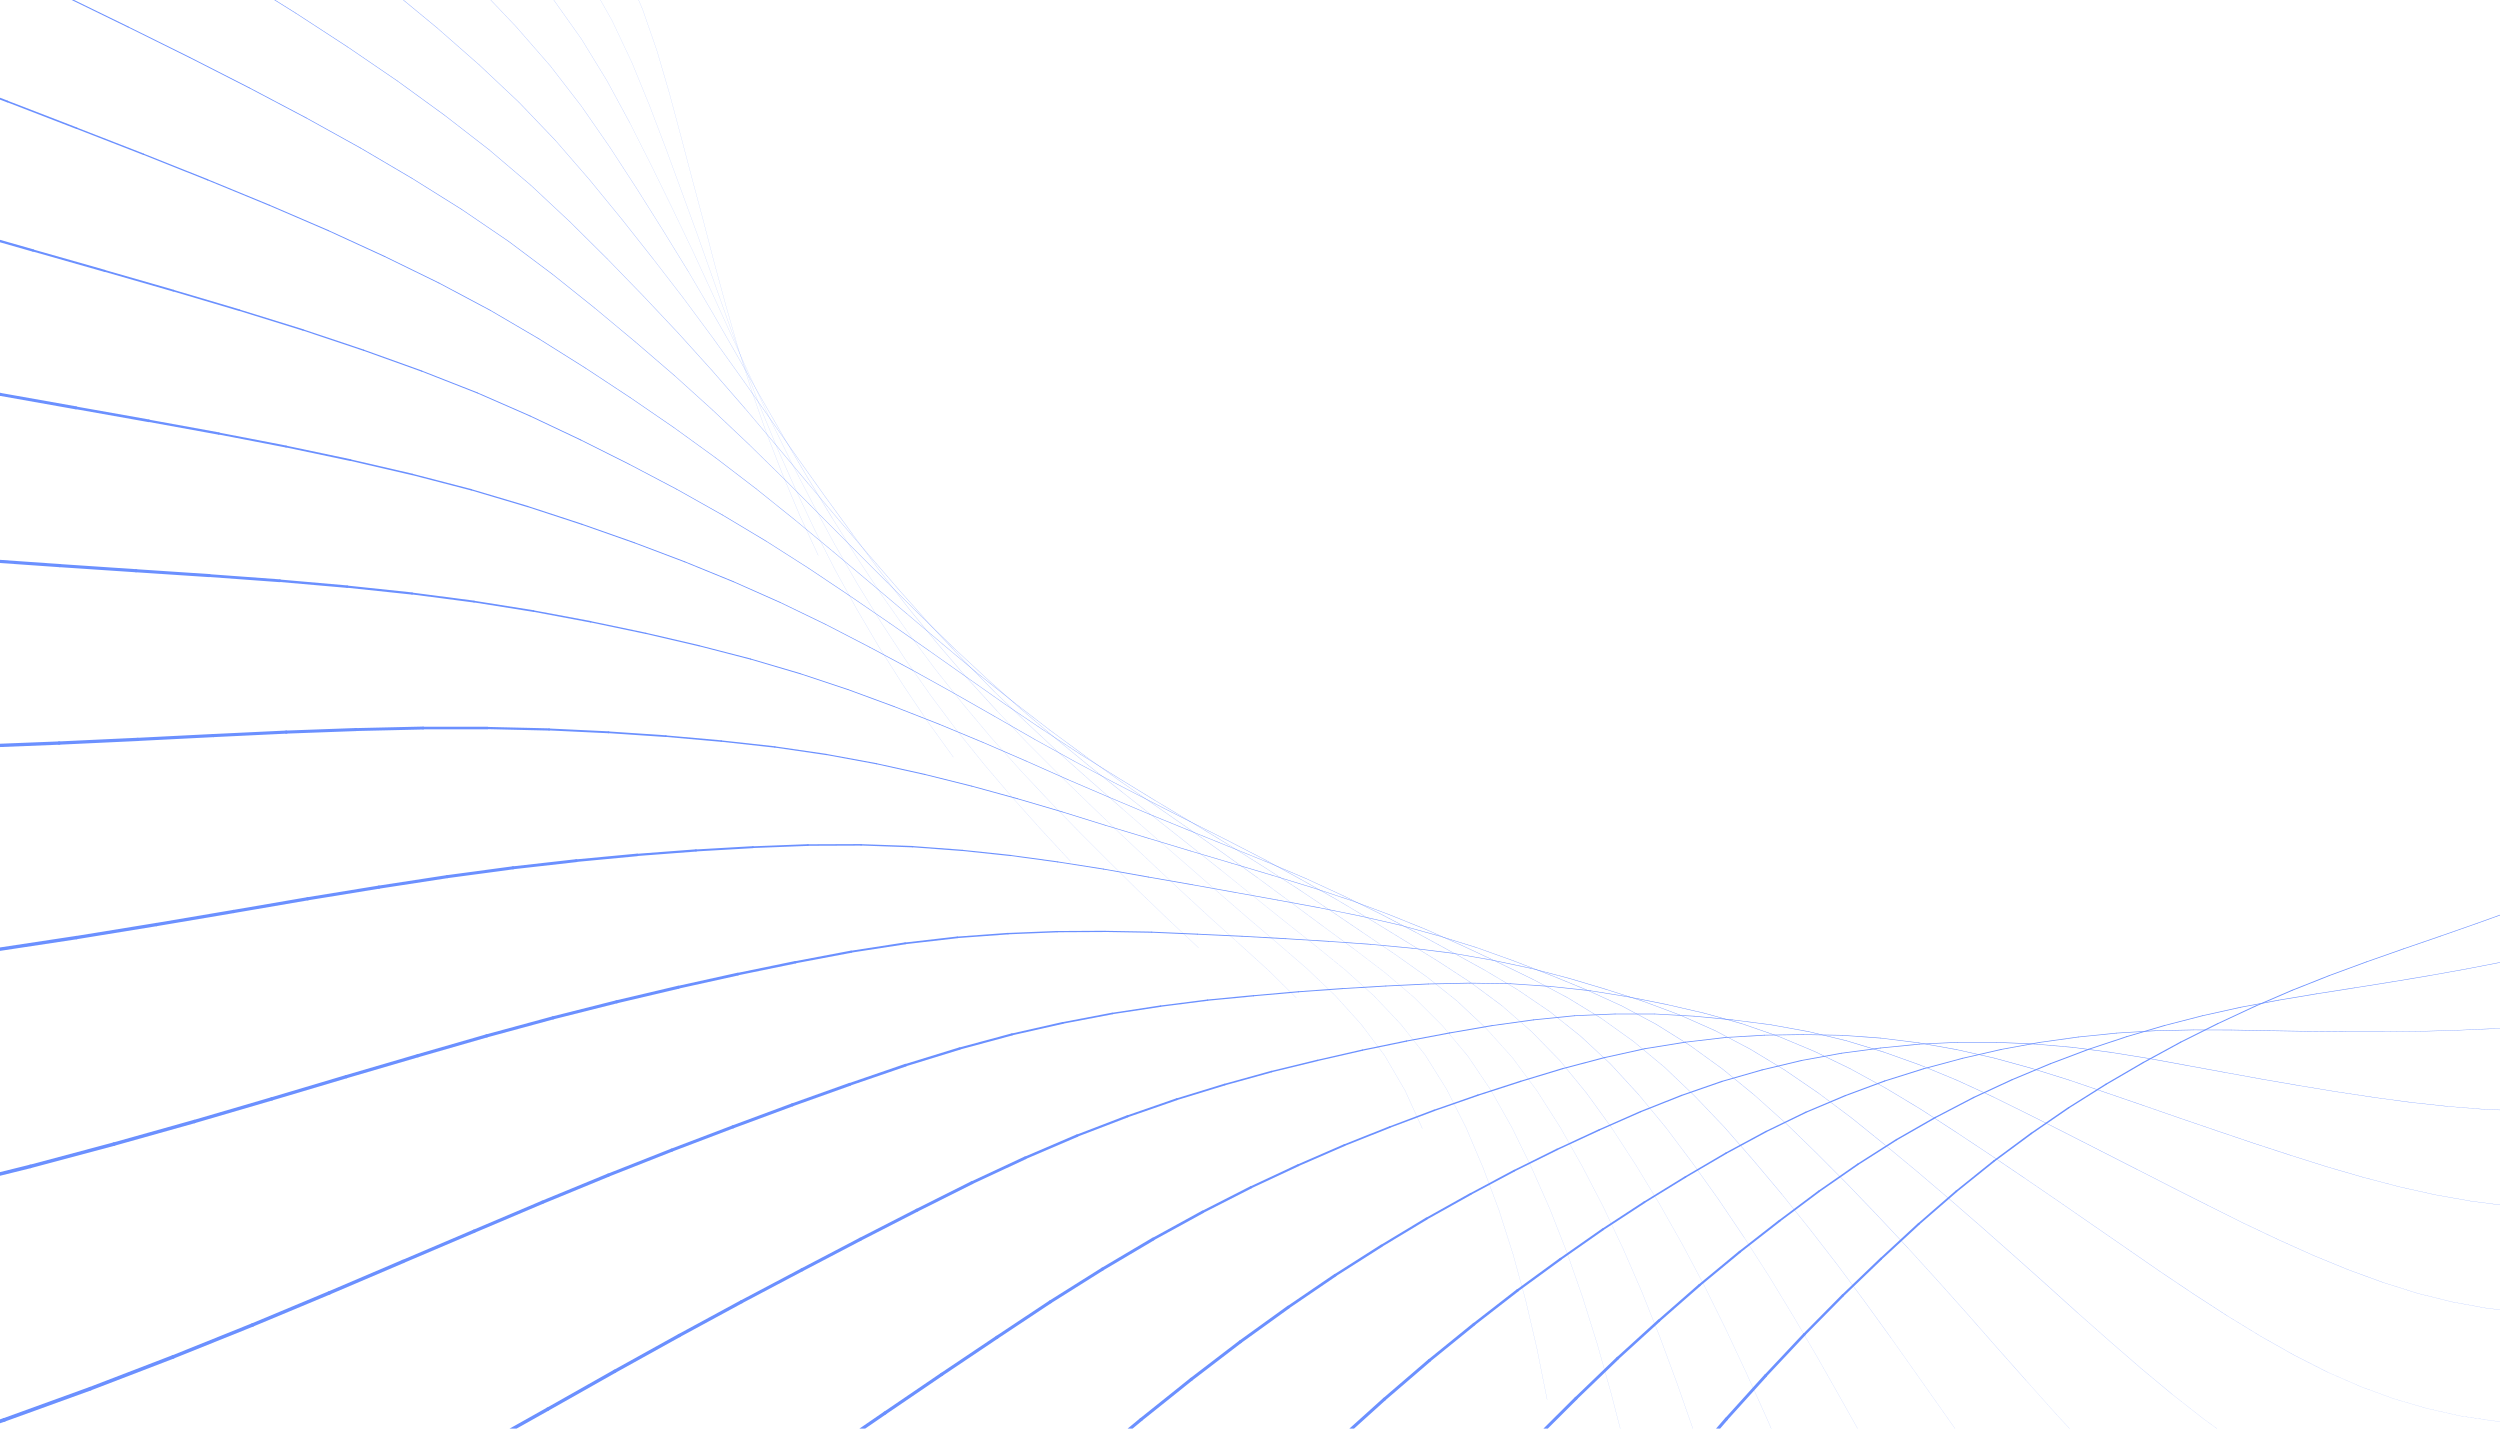 <?xml version="1.0" encoding="UTF-8"?>
<svg id="Layer_1" data-name="Layer 1" xmlns="http://www.w3.org/2000/svg" xmlns:xlink="http://www.w3.org/1999/xlink" viewBox="0 0 504 288">
  <defs>
    <style>
      .cls-1 {
        stroke-width: .58px;
      }

      .cls-1, .cls-2, .cls-3, .cls-4, .cls-5, .cls-6, .cls-7, .cls-8, .cls-9, .cls-10, .cls-11, .cls-12, .cls-13, .cls-14, .cls-15, .cls-16, .cls-17, .cls-18, .cls-19, .cls-20, .cls-21, .cls-22, .cls-23, .cls-24, .cls-25, .cls-26, .cls-27, .cls-28, .cls-29, .cls-30, .cls-31, .cls-32, .cls-33, .cls-34, .cls-35, .cls-36, .cls-37, .cls-38, .cls-39, .cls-40, .cls-41, .cls-42, .cls-43, .cls-44, .cls-45, .cls-46, .cls-47, .cls-48, .cls-49, .cls-50, .cls-51, .cls-52, .cls-53, .cls-54, .cls-55, .cls-56, .cls-57, .cls-58, .cls-59, .cls-60, .cls-61, .cls-62, .cls-63, .cls-64, .cls-65, .cls-66, .cls-67, .cls-68, .cls-69, .cls-70, .cls-71, .cls-72, .cls-73, .cls-74, .cls-75, .cls-76, .cls-77, .cls-78, .cls-79, .cls-80, .cls-81, .cls-82, .cls-83, .cls-84, .cls-85, .cls-86, .cls-87, .cls-88, .cls-89, .cls-90, .cls-91, .cls-92, .cls-93, .cls-94, .cls-95, .cls-96, .cls-97, .cls-98, .cls-99, .cls-100, .cls-101, .cls-102, .cls-103, .cls-104, .cls-105, .cls-106, .cls-107 {
        fill: none;
        stroke: #6b90ff;
        stroke-linecap: round;
        stroke-linejoin: round;
      }

      .cls-2 {
        stroke-width: .23px;
      }

      .cls-3 {
        stroke-width: .2px;
      }

      .cls-4 {
        stroke-width: .67px;
      }

      .cls-5 {
        stroke-width: .53px;
      }

      .cls-6 {
        stroke-width: .55px;
      }

      .cls-7 {
        stroke-width: .26px;
      }

      .cls-108, .cls-109 {
        fill: #fff;
      }

      .cls-8 {
        stroke-width: .24px;
      }

      .cls-9 {
        stroke-width: .72px;
      }

      .cls-10 {
        stroke-width: .19px;
      }

      .cls-11 {
        stroke-width: .06px;
      }

      .cls-12 {
        stroke-width: .67px;
      }

      .cls-13 {
        stroke-width: .64px;
      }

      .cls-14 {
        stroke-width: .33px;
      }

      .cls-15 {
        stroke-width: .48px;
      }

      .cls-16 {
        stroke-width: .62px;
      }

      .cls-17 {
        stroke-width: .36px;
      }

      .cls-18 {
        stroke-width: .39px;
      }

      .cls-19 {
        stroke-width: .44px;
      }

      .cls-20 {
        stroke-width: .06px;
      }

      .cls-21 {
        stroke-width: .32px;
      }

      .cls-22 {
        stroke-width: .33px;
      }

      .cls-23 {
        stroke-width: .63px;
      }

      .cls-24 {
        stroke-width: .66px;
      }

      .cls-25 {
        stroke-width: .52px;
      }

      .cls-26 {
        stroke-width: .34px;
      }

      .cls-27 {
        stroke-width: .48px;
      }

      .cls-28 {
        stroke-width: 0px;
      }

      .cls-29 {
        stroke-width: .71px;
      }

      .cls-30 {
        stroke-width: .56px;
      }

      .cls-31 {
        stroke-width: .26px;
      }

      .cls-32 {
        stroke-width: .04px;
      }

      .cls-33 {
        stroke-width: .64px;
      }

      .cls-34 {
        stroke-width: .31px;
      }

      .cls-35 {
        stroke-width: .02px;
      }

      .cls-36 {
        stroke-width: .74px;
      }

      .cls-37 {
        stroke-width: .69px;
      }

      .cls-38 {
        stroke-width: .66px;
      }

      .cls-39 {
        stroke-width: .1px;
      }

      .cls-40 {
        stroke-width: .34px;
      }

      .cls-41 {
        stroke-width: .13px;
      }

      .cls-42 {
        stroke-width: .68px;
      }

      .cls-43 {
        stroke-width: .54px;
      }

      .cls-44 {
        stroke-width: .09px;
      }

      .cls-45 {
        stroke-width: .17px;
      }

      .cls-46 {
        stroke-width: .29px;
      }

      .cls-110 {
        clip-path: url(#clippath-1);
      }

      .cls-47 {
        stroke-width: .61px;
      }

      .cls-48 {
        stroke-width: .28px;
      }

      .cls-49 {
        stroke-width: .43px;
      }

      .cls-50 {
        stroke-width: .39px;
      }

      .cls-51 {
        stroke-width: .01px;
      }

      .cls-52 {
        stroke-width: .61px;
      }

      .cls-53 {
        stroke-width: .18px;
      }

      .cls-109 {
        stroke-width: 0px;
      }

      .cls-54 {
        stroke-width: .16px;
      }

      .cls-55 {
        stroke-width: .29px;
      }

      .cls-56 {
        stroke-width: .13px;
      }

      .cls-57 {
        stroke-width: .25px;
      }

      .cls-58 {
        stroke-width: .35px;
      }

      .cls-59 {
        stroke-width: .12px;
      }

      .cls-60 {
        stroke-width: .07px;
      }

      .cls-61 {
        stroke-width: .27px;
      }

      .cls-62 {
        stroke-width: .25px;
      }

      .cls-63 {
        stroke-width: .03px;
      }

      .cls-64 {
        stroke-width: .4px;
      }

      .cls-65 {
        stroke-width: .09px;
      }

      .cls-66 {
        stroke-width: .37px;
      }

      .cls-67 {
        stroke-width: .17px;
      }

      .cls-68 {
        stroke-width: .7px;
      }

      .cls-69 {
        stroke-width: .45px;
      }

      .cls-70 {
        stroke-width: .47px;
      }

      .cls-71 {
        stroke-width: .12px;
      }

      .cls-72 {
        stroke-width: .21px;
      }

      .cls-73 {
        stroke-width: .49px;
      }

      .cls-74 {
        stroke-width: .73px;
      }

      .cls-75 {
        stroke-width: .15px;
      }

      .cls-76 {
        stroke-width: .1px;
      }

      .cls-77 {
        stroke-width: .05px;
      }

      .cls-78 {
        stroke-width: .15px;
      }

      .cls-79 {
        stroke-width: .28px;
      }

      .cls-80 {
        stroke-width: .18px;
      }

      .cls-81 {
        stroke-width: .11px;
      }

      .cls-82 {
        stroke-width: .45px;
      }

      .cls-83 {
        stroke-width: .4px;
      }

      .cls-84 {
        stroke-width: .59px;
      }

      .cls-85 {
        stroke-width: .14px;
      }

      .cls-86 {
        stroke-width: .02px;
      }

      .cls-87 {
        stroke-width: .57px;
      }

      .cls-88 {
        stroke-width: .3px;
      }

      .cls-89 {
        stroke-width: .07px;
      }

      .cls-90 {
        stroke-width: .36px;
      }

      .cls-91 {
        stroke-width: .44px;
      }

      .cls-92 {
        stroke-width: .5px;
      }

      .cls-93 {
        stroke-width: .65px;
      }

      .cls-94 {
        stroke-width: .5px;
      }

      .cls-95 {
        stroke-width: .08px;
      }

      .cls-96 {
        stroke-width: .23px;
      }

      .cls-97 {
        stroke-width: .2px;
      }

      .cls-98 {
        stroke-width: .58px;
      }

      .cls-99 {
        stroke-width: .37px;
      }

      .cls-100 {
        stroke-width: .41px;
      }

      .cls-101 {
        stroke-width: .63px;
      }

      .cls-102 {
        stroke-width: .75px;
      }

      .cls-103 {
        stroke-width: .38px;
      }

      .cls-104 {
        stroke-width: .22px;
      }

      .cls-105 {
        stroke-width: .21px;
      }

      .cls-106 {
        stroke-width: .42px;
      }

      .cls-107 {
        stroke-width: .04px;
      }
    </style>
    <clipPath id="clippath-1">
      <rect class="cls-109" y="0" width="504" height="288"/>
    </clipPath>
  </defs>
  <rect class="cls-108" y="0" width="504" height="288"/>
  <g class="cls-110">
    <g>
      <line class="cls-35" x1="509.26" y1="286.99" x2="502.65" y2="286.45"/>
      <line class="cls-86" x1="502.65" y1="286.45" x2="496" y2="285.46"/>
      <line class="cls-86" x1="496" y1="285.46" x2="489.34" y2="283.96"/>
      <line class="cls-51" x1="-13.5" y1="281.72" x2=".87" y2="278.57"/>
      <line class="cls-86" x1="489.34" y1="283.96" x2="482.65" y2="282.01"/>
      <line class="cls-63" x1="508.11" y1="264.52" x2="501.26" y2="263.73"/>
      <line class="cls-51" x1="-12.48" y1="261.92" x2="1.76" y2="260.59"/>
      <line class="cls-51" x1=".87" y1="278.57" x2="14.9" y2="275.84"/>
      <line class="cls-86" x1="482.65" y1="282.01" x2="475.95" y2="279.56"/>
      <line class="cls-63" x1="501.26" y1="263.73" x2="494.36" y2="262.47"/>
      <line class="cls-28" x1="-10.21" y1="244.18" x2="3.6" y2="244.49"/>
      <line class="cls-28" x1="1.76" y1="260.59" x2="15.52" y2="259.53"/>
      <line class="cls-28" x1="14.9" y1="275.84" x2="28.47" y2="273.41"/>
      <line class="cls-28" x1="29.03" y1="289.86" x2="42.27" y2="286.1"/>
      <line class="cls-86" x1="475.95" y1="279.56" x2="469.22" y2="276.62"/>
      <line class="cls-63" x1="494.36" y1="262.47" x2="487.42" y2="260.75"/>
      <line class="cls-28" x1="-7.05" y1="228.46" x2="6.15" y2="230.2"/>
      <line class="cls-28" x1="3.6" y1="244.49" x2="16.9" y2="244.92"/>
      <line class="cls-28" x1="15.52" y1="259.53" x2="28.77" y2="258.63"/>
      <line class="cls-28" x1="28.47" y1="273.41" x2="41.53" y2="271.2"/>
      <line class="cls-28" x1="42.27" y1="286.1" x2="55.02" y2="282.61"/>
      <line class="cls-86" x1="450.72" y1="290.74" x2="444.33" y2="286.12"/>
      <line class="cls-63" x1="469.22" y1="276.62" x2="462.48" y2="273.19"/>
      <line class="cls-63" x1="487.42" y1="260.75" x2="480.44" y2="258.55"/>
      <line class="cls-32" x1="505.2" y1="243.07" x2="498.08" y2="242.14"/>
      <line class="cls-28" x1="-11.28" y1="198.33" x2=".82" y2="202.47"/>
      <line class="cls-28" x1="-3.28" y1="214.65" x2="9.18" y2="217.61"/>
      <line class="cls-28" x1="6.15" y1="230.2" x2="18.82" y2="231.92"/>
      <line class="cls-28" x1="16.9" y1="244.92" x2="29.65" y2="245.37"/>
      <line class="cls-28" x1="28.77" y1="258.63" x2="41.47" y2="257.82"/>
      <line class="cls-28" x1="41.53" y1="271.2" x2="54.05" y2="269.13"/>
      <line class="cls-28" x1="55.02" y1="282.61" x2="67.22" y2="279.3"/>
      <line class="cls-86" x1="444.33" y1="286.12" x2="437.96" y2="281.13"/>
      <line class="cls-63" x1="462.48" y1="273.19" x2="455.74" y2="269.38"/>
      <line class="cls-32" x1="480.44" y1="258.55" x2="473.43" y2="255.99"/>
      <line class="cls-32" x1="498.08" y1="242.14" x2="490.91" y2="240.87"/>
      <line class="cls-28" x1="-6.08" y1="186.73" x2="5.1" y2="191.76"/>
      <line class="cls-28" x1=".82" y1="202.47" x2="12.43" y2="206.42"/>
      <line class="cls-28" x1="9.18" y1="217.61" x2="21.09" y2="220.39"/>
      <line class="cls-28" x1="18.82" y1="231.92" x2="30.92" y2="233.51"/>
      <line class="cls-28" x1="29.65" y1="245.37" x2="41.8" y2="245.75"/>
      <line class="cls-28" x1="41.47" y1="257.82" x2="53.55" y2="256.96"/>
      <line class="cls-28" x1="54.05" y1="269.13" x2="65.93" y2="267.06"/>
      <line class="cls-28" x1="67.22" y1="279.3" x2="78.8" y2="276.07"/>
      <line class="cls-28" x1="80.92" y1="288.39" x2="92.1" y2="284.04"/>
      <line class="cls-86" x1="420.22" y1="291.26" x2="414.33" y2="284.87"/>
      <line class="cls-63" x1="437.96" y1="281.13" x2="431.59" y2="275.83"/>
      <line class="cls-63" x1="455.74" y1="269.38" x2="448.98" y2="265.25"/>
      <line class="cls-32" x1="473.43" y1="255.99" x2="466.39" y2="253.1"/>
      <line class="cls-107" x1="490.91" y1="240.87" x2="483.7" y2="239.26"/>
      <line class="cls-77" x1="508.06" y1="223.93" x2="500.79" y2="223.64"/>
      <line class="cls-28" x1="-.79" y1="176.55" x2="9.42" y2="182.21"/>
      <line class="cls-28" x1="5.1" y1="191.76" x2="15.8" y2="196.42"/>
      <line class="cls-28" x1="12.43" y1="206.42" x2="23.51" y2="210"/>
      <line class="cls-28" x1="21.09" y1="220.39" x2="32.43" y2="222.84"/>
      <line class="cls-28" x1="30.92" y1="233.51" x2="42.38" y2="234.8"/>
      <line class="cls-28" x1="41.8" y1="245.75" x2="53.28" y2="245.87"/>
      <line class="cls-28" x1="53.55" y1="256.96" x2="64.92" y2="255.93"/>
      <line class="cls-28" x1="65.93" y1="267.06" x2="77.09" y2="264.9"/>
      <line class="cls-28" x1="78.8" y1="276.07" x2="89.66" y2="272.8"/>
      <line class="cls-28" x1="92.1" y1="284.04" x2="102.57" y2="279.72"/>
      <line class="cls-28" x1="105.68" y1="290.99" x2="115.68" y2="285.68"/>
      <line class="cls-86" x1="397.28" y1="292.46" x2="391.96" y2="284.92"/>
      <line class="cls-86" x1="414.33" y1="284.87" x2="408.44" y2="278.28"/>
      <line class="cls-63" x1="431.59" y1="275.83" x2="425.22" y2="270.3"/>
      <line class="cls-32" x1="448.98" y1="265.25" x2="442.21" y2="260.86"/>
      <line class="cls-32" x1="466.39" y1="253.1" x2="459.32" y2="249.92"/>
      <line class="cls-107" x1="483.7" y1="239.26" x2="476.44" y2="237.35"/>
      <line class="cls-77" x1="500.79" y1="223.64" x2="493.45" y2="223.05"/>
      <line class="cls-28" x1="15.8" y1="196.42" x2="26.04" y2="200.62"/>
      <line class="cls-28" x1="23.51" y1="210" x2="34.07" y2="213.15"/>
      <line class="cls-28" x1="32.43" y1="222.84" x2="43.18" y2="224.89"/>
      <line class="cls-28" x1="42.38" y1="234.8" x2="53.23" y2="235.75"/>
      <line class="cls-28" x1="53.28" y1="245.87" x2="64.11" y2="245.72"/>
      <line class="cls-28" x1="64.92" y1="255.93" x2="75.62" y2="254.67"/>
      <line class="cls-28" x1="77.09" y1="264.9" x2="87.56" y2="262.57"/>
      <line class="cls-28" x1="89.66" y1="272.8" x2="99.82" y2="269.44"/>
      <line class="cls-28" x1="102.57" y1="279.72" x2="112.34" y2="275.39"/>
      <line class="cls-28" x1="115.68" y1="285.68" x2="125.01" y2="280.42"/>
      <line class="cls-28" x1="128.96" y1="290.74" x2="137.78" y2="284.62"/>
      <line class="cls-35" x1="360.09" y1="294.85" x2="356.08" y2="285.71"/>
      <line class="cls-86" x1="375.84" y1="290.39" x2="371.12" y2="281.99"/>
      <line class="cls-86" x1="391.96" y1="284.92" x2="386.62" y2="277.35"/>
      <line class="cls-63" x1="408.44" y1="278.28" x2="402.54" y2="271.63"/>
      <line class="cls-63" x1="425.22" y1="270.3" x2="418.84" y2="264.66"/>
      <line class="cls-32" x1="442.21" y1="260.86" x2="435.43" y2="256.31"/>
      <line class="cls-107" x1="459.32" y1="249.92" x2="452.23" y2="246.56"/>
      <line class="cls-77" x1="476.44" y1="237.35" x2="469.15" y2="235.24"/>
      <line class="cls-11" x1="493.45" y1="223.05" x2="486.07" y2="222.25"/>
      <line class="cls-20" x1="510.18" y1="206.83" x2="502.83" y2="207.37"/>
      <line class="cls-28" x1="43.18" y1="224.89" x2="53.39" y2="226.5"/>
      <line class="cls-28" x1="53.23" y1="235.75" x2="63.47" y2="236.3"/>
      <line class="cls-28" x1="64.11" y1="245.72" x2="74.3" y2="245.22"/>
      <line class="cls-28" x1="75.62" y1="254.67" x2="85.64" y2="253.14"/>
      <line class="cls-28" x1="87.56" y1="262.57" x2="97.34" y2="260.03"/>
      <line class="cls-28" x1="99.82" y1="269.44" x2="109.27" y2="265.94"/>
      <line class="cls-28" x1="112.34" y1="275.39" x2="121.4" y2="270.97"/>
      <line class="cls-28" x1="125.01" y1="280.42" x2="133.61" y2="275.14"/>
      <line class="cls-28" x1="137.78" y1="284.62" x2="145.88" y2="278.55"/>
      <line class="cls-28" x1="150.49" y1="288.04" x2="158.05" y2="281.22"/>
      <line class="cls-28" x1="163.17" y1="290.76" x2="170.14" y2="283.26"/>
      <line class="cls-28" x1="175.73" y1="292.88" x2="182.07" y2="284.75"/>
      <line class="cls-28" x1="188.23" y1="294.46" x2="193.91" y2="285.76"/>
      <line class="cls-28" x1="200.76" y1="295.55" x2="205.76" y2="286.36"/>
      <line class="cls-28" x1="213.26" y1="296.2" x2="217.56" y2="286.57"/>
      <line class="cls-28" x1="225.69" y1="296.49" x2="229.28" y2="286.49"/>
      <line class="cls-28" x1="238.06" y1="296.49" x2="240.92" y2="286.18"/>
      <line class="cls-28" x1="250.38" y1="296.27" x2="252.5" y2="285.71"/>
      <line class="cls-51" x1="262.7" y1="295.9" x2="264.06" y2="285.16"/>
      <line class="cls-51" x1="275.08" y1="295.4" x2="275.66" y2="284.57"/>
      <line class="cls-51" x1="287.63" y1="294.75" x2="287.42" y2="283.93"/>
      <line class="cls-51" x1="300.49" y1="293.84" x2="299.47" y2="283.16"/>
      <line class="cls-51" x1="313.73" y1="292.58" x2="311.9" y2="282.15"/>
      <line class="cls-35" x1="327.39" y1="290.88" x2="324.78" y2="280.8"/>
      <line class="cls-35" x1="341.5" y1="288.63" x2="338.14" y2="279.01"/>
      <line class="cls-35" x1="356.08" y1="285.71" x2="352" y2="276.66"/>
      <line class="cls-86" x1="371.12" y1="281.99" x2="366.38" y2="273.62"/>
      <line class="cls-86" x1="386.62" y1="277.35" x2="381.26" y2="269.77"/>
      <line class="cls-63" x1="402.54" y1="271.63" x2="396.64" y2="264.91"/>
      <line class="cls-32" x1="418.84" y1="264.66" x2="412.45" y2="258.89"/>
      <line class="cls-32" x1="435.43" y1="256.31" x2="428.63" y2="251.61"/>
      <line class="cls-107" x1="452.23" y1="246.56" x2="445.12" y2="243.01"/>
      <line class="cls-77" x1="469.15" y1="235.24" x2="461.82" y2="232.92"/>
      <line class="cls-11" x1="486.07" y1="222.25" x2="478.63" y2="221.24"/>
      <line class="cls-60" x1="502.83" y1="207.37" x2="495.4" y2="207.7"/>
      <line class="cls-28" x1="63.47" y1="236.3" x2="73.09" y2="236.36"/>
      <line class="cls-28" x1="74.3" y1="245.22" x2="83.8" y2="244.29"/>
      <line class="cls-28" x1="85.64" y1="253.14" x2="94.95" y2="251.22"/>
      <line class="cls-28" x1="97.34" y1="260.03" x2="106.36" y2="257.17"/>
      <line class="cls-28" x1="109.27" y1="265.94" x2="117.94" y2="262.19"/>
      <line class="cls-28" x1="121.4" y1="270.97" x2="129.67" y2="266.38"/>
      <line class="cls-28" x1="133.61" y1="275.14" x2="141.41" y2="269.77"/>
      <line class="cls-28" x1="145.88" y1="278.55" x2="153.18" y2="272.45"/>
      <line class="cls-28" x1="158.05" y1="281.22" x2="164.82" y2="274.45"/>
      <line class="cls-28" x1="170.14" y1="283.26" x2="176.33" y2="275.87"/>
      <line class="cls-28" x1="182.07" y1="284.75" x2="187.66" y2="276.8"/>
      <line class="cls-28" x1="193.91" y1="285.76" x2="198.87" y2="277.31"/>
      <line class="cls-28" x1="205.76" y1="286.36" x2="210.07" y2="277.45"/>
      <line class="cls-28" x1="217.56" y1="286.57" x2="221.21" y2="277.28"/>
      <line class="cls-28" x1="229.28" y1="286.49" x2="232.27" y2="276.86"/>
      <line class="cls-28" x1="240.92" y1="286.18" x2="243.23" y2="276.26"/>
      <line class="cls-28" x1="252.5" y1="285.71" x2="254.13" y2="275.56"/>
      <line class="cls-51" x1="264.06" y1="285.16" x2="265.01" y2="274.83"/>
      <line class="cls-51" x1="275.66" y1="284.57" x2="275.9" y2="274.13"/>
      <line class="cls-51" x1="287.42" y1="283.93" x2="286.92" y2="273.49"/>
      <line class="cls-51" x1="299.47" y1="283.16" x2="298.21" y2="272.83"/>
      <line class="cls-35" x1="311.9" y1="282.15" x2="309.88" y2="272.02"/>
      <line class="cls-35" x1="324.78" y1="280.8" x2="322.02" y2="271"/>
      <line class="cls-35" x1="338.14" y1="279.01" x2="334.66" y2="269.61"/>
      <line class="cls-86" x1="352" y1="276.66" x2="347.84" y2="267.79"/>
      <line class="cls-86" x1="366.38" y1="273.62" x2="361.56" y2="265.39"/>
      <line class="cls-63" x1="381.26" y1="269.77" x2="375.85" y2="262.29"/>
      <line class="cls-63" x1="396.64" y1="264.91" x2="390.69" y2="258.25"/>
      <line class="cls-32" x1="412.45" y1="258.89" x2="406.02" y2="253.15"/>
      <line class="cls-107" x1="428.63" y1="251.61" x2="421.81" y2="246.9"/>
      <line class="cls-77" x1="445.12" y1="243.01" x2="437.98" y2="239.41"/>
      <line class="cls-11" x1="461.82" y1="232.92" x2="454.46" y2="230.52"/>
      <line class="cls-20" x1="478.63" y1="221.24" x2="471.16" y2="220.12"/>
      <line class="cls-60" x1="495.4" y1="207.7" x2="487.94" y2="207.92"/>
      <line class="cls-28" x1="94.95" y1="251.22" x2="103.53" y2="248.87"/>
      <line class="cls-28" x1="106.36" y1="257.17" x2="114.62" y2="253.94"/>
      <line class="cls-28" x1="117.94" y1="262.19" x2="125.83" y2="258.15"/>
      <line class="cls-28" x1="129.67" y1="266.38" x2="137.12" y2="261.56"/>
      <line class="cls-28" x1="141.41" y1="269.77" x2="148.4" y2="264.23"/>
      <line class="cls-28" x1="153.18" y1="272.45" x2="159.66" y2="266.26"/>
      <line class="cls-28" x1="164.82" y1="274.45" x2="170.76" y2="267.66"/>
      <line class="cls-28" x1="176.33" y1="275.87" x2="181.7" y2="268.54"/>
      <line class="cls-28" x1="187.66" y1="276.8" x2="192.44" y2="268.98"/>
      <line class="cls-28" x1="198.87" y1="277.31" x2="203.04" y2="269.06"/>
      <line class="cls-28" x1="210.07" y1="277.45" x2="213.62" y2="268.81"/>
      <line class="cls-28" x1="221.21" y1="277.28" x2="224.13" y2="268.31"/>
      <line class="cls-28" x1="232.27" y1="276.86" x2="234.55" y2="267.6"/>
      <line class="cls-28" x1="243.23" y1="276.26" x2="244.89" y2="266.77"/>
      <line class="cls-28" x1="254.13" y1="275.56" x2="255.17" y2="265.86"/>
      <line class="cls-51" x1="265.01" y1="274.83" x2="265.43" y2="264.96"/>
      <line class="cls-51" x1="275.9" y1="274.13" x2="275.69" y2="264.16"/>
      <line class="cls-51" x1="286.92" y1="273.49" x2="286.04" y2="263.48"/>
      <line class="cls-51" x1="298.21" y1="272.83" x2="296.64" y2="262.89"/>
      <line class="cls-35" x1="309.88" y1="272.02" x2="307.61" y2="262.27"/>
      <line class="cls-35" x1="322.02" y1="271" x2="319.05" y2="261.51"/>
      <line class="cls-35" x1="334.66" y1="269.61" x2="331.02" y2="260.49"/>
      <line class="cls-86" x1="347.84" y1="267.79" x2="343.56" y2="259.15"/>
      <line class="cls-86" x1="361.56" y1="265.39" x2="356.67" y2="257.34"/>
      <line class="cls-63" x1="375.85" y1="262.29" x2="370.38" y2="254.93"/>
      <line class="cls-63" x1="390.69" y1="258.25" x2="384.7" y2="251.66"/>
      <line class="cls-32" x1="406.02" y1="253.15" x2="399.57" y2="247.44"/>
      <line class="cls-107" x1="421.81" y1="246.9" x2="414.96" y2="242.16"/>
      <line class="cls-77" x1="437.98" y1="239.41" x2="430.82" y2="235.75"/>
      <line class="cls-11" x1="454.46" y1="230.52" x2="447.08" y2="228.02"/>
      <line class="cls-20" x1="471.16" y1="220.12" x2="463.65" y2="218.88"/>
      <line class="cls-89" x1="487.94" y1="207.92" x2="480.41" y2="208"/>
      <line class="cls-65" x1="504.66" y1="193.9" x2="497.24" y2="195.34"/>
      <line class="cls-28" x1="125.83" y1="258.15" x2="132.94" y2="253.75"/>
      <line class="cls-28" x1="137.12" y1="261.56" x2="143.78" y2="256.48"/>
      <line class="cls-28" x1="148.4" y1="264.23" x2="154.56" y2="258.51"/>
      <line class="cls-28" x1="159.66" y1="266.26" x2="165.3" y2="259.95"/>
      <line class="cls-28" x1="170.76" y1="267.66" x2="175.86" y2="260.83"/>
      <line class="cls-28" x1="181.7" y1="268.54" x2="186.24" y2="261.24"/>
      <line class="cls-28" x1="192.44" y1="268.98" x2="196.39" y2="261.26"/>
      <line class="cls-28" x1="203.04" y1="269.06" x2="206.4" y2="260.96"/>
      <line class="cls-28" x1="213.62" y1="268.81" x2="216.38" y2="260.41"/>
      <line class="cls-28" x1="224.13" y1="268.31" x2="226.29" y2="259.63"/>
      <line class="cls-28" x1="234.55" y1="267.6" x2="236.1" y2="258.7"/>
      <line class="cls-28" x1="244.89" y1="266.77" x2="245.85" y2="257.68"/>
      <line class="cls-28" x1="255.17" y1="265.86" x2="255.57" y2="256.61"/>
      <line class="cls-51" x1="265.43" y1="264.96" x2="265.27" y2="255.57"/>
      <line class="cls-51" x1="275.69" y1="264.16" x2="274.97" y2="254.66"/>
      <line class="cls-51" x1="286.04" y1="263.48" x2="284.75" y2="253.93"/>
      <line class="cls-51" x1="296.64" y1="262.89" x2="294.72" y2="253.39"/>
      <line class="cls-35" x1="307.61" y1="262.27" x2="305.05" y2="252.92"/>
      <line class="cls-35" x1="319.05" y1="261.51" x2="315.86" y2="252.4"/>
      <line class="cls-35" x1="331.02" y1="260.49" x2="327.21" y2="251.72"/>
      <line class="cls-86" x1="343.56" y1="259.15" x2="339.13" y2="250.8"/>
      <line class="cls-86" x1="356.67" y1="257.34" x2="351.66" y2="249.53"/>
      <line class="cls-63" x1="370.38" y1="254.93" x2="364.82" y2="247.75"/>
      <line class="cls-32" x1="384.7" y1="251.66" x2="378.64" y2="245.19"/>
      <line class="cls-107" x1="399.57" y1="247.44" x2="393.08" y2="241.8"/>
      <line class="cls-107" x1="414.96" y1="242.16" x2="408.09" y2="237.46"/>
      <line class="cls-11" x1="430.82" y1="235.75" x2="423.63" y2="232.09"/>
      <line class="cls-20" x1="447.08" y1="228.02" x2="439.66" y2="225.49"/>
      <line class="cls-60" x1="463.65" y1="218.88" x2="456.11" y2="217.58"/>
      <line class="cls-95" x1="480.41" y1="208" x2="472.85" y2="208"/>
      <line class="cls-44" x1="497.24" y1="195.34" x2="489.78" y2="196.68"/>
      <line class="cls-28" x1="143.78" y1="256.48" x2="149.55" y2="251.04"/>
      <line class="cls-28" x1="154.56" y1="258.51" x2="159.82" y2="252.52"/>
      <line class="cls-28" x1="165.3" y1="259.95" x2="170.02" y2="253.46"/>
      <line class="cls-28" x1="175.86" y1="260.83" x2="180.03" y2="253.89"/>
      <line class="cls-28" x1="186.24" y1="261.24" x2="189.84" y2="253.91"/>
      <line class="cls-28" x1="196.39" y1="261.26" x2="199.43" y2="253.59"/>
      <line class="cls-28" x1="206.4" y1="260.96" x2="208.86" y2="253.01"/>
      <line class="cls-28" x1="216.38" y1="260.41" x2="218.28" y2="252.21"/>
      <line class="cls-28" x1="226.29" y1="259.63" x2="227.61" y2="251.23"/>
      <line class="cls-28" x1="236.1" y1="258.7" x2="236.86" y2="250.14"/>
      <line class="cls-28" x1="245.85" y1="257.68" x2="246.06" y2="248.99"/>
      <line class="cls-28" x1="255.57" y1="256.61" x2="255.27" y2="247.82"/>
      <line class="cls-51" x1="265.27" y1="255.57" x2="264.49" y2="246.67"/>
      <line class="cls-51" x1="274.97" y1="254.66" x2="273.71" y2="245.66"/>
      <line class="cls-51" x1="284.75" y1="253.93" x2="283.01" y2="244.86"/>
      <line class="cls-51" x1="294.72" y1="253.39" x2="292.43" y2="244.35"/>
      <line class="cls-35" x1="305.05" y1="252.92" x2="302.2" y2="243.99"/>
      <line class="cls-35" x1="315.86" y1="252.4" x2="312.43" y2="243.67"/>
      <line class="cls-86" x1="327.21" y1="251.72" x2="323.2" y2="243.26"/>
      <line class="cls-86" x1="339.13" y1="250.8" x2="334.56" y2="242.72"/>
      <line class="cls-63" x1="351.66" y1="249.53" x2="346.54" y2="241.93"/>
      <line class="cls-63" x1="364.82" y1="247.75" x2="359.2" y2="240.73"/>
      <line class="cls-32" x1="378.64" y1="245.19" x2="372.54" y2="238.83"/>
      <line class="cls-107" x1="393.08" y1="241.8" x2="386.54" y2="236.22"/>
      <line class="cls-77" x1="408.09" y1="237.46" x2="401.18" y2="232.78"/>
      <line class="cls-11" x1="423.63" y1="232.09" x2="416.42" y2="228.41"/>
      <line class="cls-20" x1="439.66" y1="225.49" x2="432.22" y2="222.91"/>
      <line class="cls-89" x1="456.11" y1="217.58" x2="448.53" y2="216.2"/>
      <line class="cls-65" x1="472.85" y1="208" x2="465.24" y2="207.92"/>
      <line class="cls-76" x1="489.78" y1="196.68" x2="482.25" y2="197.94"/>
      <line class="cls-71" x1="506.73" y1="183.5" x2="499.4" y2="186.13"/>
      <line class="cls-28" x1="159.82" y1="252.52" x2="164.18" y2="246.22"/>
      <line class="cls-28" x1="170.02" y1="253.46" x2="173.83" y2="246.75"/>
      <line class="cls-28" x1="180.03" y1="253.89" x2="183.28" y2="246.82"/>
      <line class="cls-28" x1="189.84" y1="253.91" x2="192.53" y2="246.53"/>
      <line class="cls-28" x1="199.43" y1="253.59" x2="201.56" y2="245.94"/>
      <line class="cls-28" x1="208.86" y1="253.01" x2="210.44" y2="245.15"/>
      <line class="cls-28" x1="218.28" y1="252.21" x2="219.3" y2="244.18"/>
      <line class="cls-28" x1="227.61" y1="251.23" x2="228.1" y2="243.08"/>
      <line class="cls-28" x1="236.86" y1="250.14" x2="236.84" y2="241.9"/>
      <line class="cls-28" x1="246.06" y1="248.99" x2="245.54" y2="240.68"/>
      <line class="cls-28" x1="255.27" y1="247.82" x2="254.29" y2="239.43"/>
      <line class="cls-51" x1="264.49" y1="246.67" x2="263.09" y2="238.22"/>
      <line class="cls-51" x1="273.71" y1="245.66" x2="271.93" y2="237.12"/>
      <line class="cls-51" x1="283.01" y1="244.86" x2="280.81" y2="236.25"/>
      <line class="cls-51" x1="292.43" y1="244.35" x2="289.77" y2="235.75"/>
      <line class="cls-35" x1="302.2" y1="243.99" x2="299.02" y2="235.49"/>
      <line class="cls-35" x1="312.43" y1="243.67" x2="308.73" y2="235.32"/>
      <line class="cls-86" x1="323.2" y1="243.26" x2="318.99" y2="235.15"/>
      <line class="cls-86" x1="334.56" y1="242.72" x2="329.83" y2="234.94"/>
      <line class="cls-63" x1="346.54" y1="241.93" x2="341.3" y2="234.58"/>
      <line class="cls-32" x1="359.2" y1="240.73" x2="353.47" y2="233.91"/>
      <line class="cls-32" x1="372.54" y1="238.83" x2="366.37" y2="232.63"/>
      <line class="cls-107" x1="386.54" y1="236.22" x2="379.95" y2="230.76"/>
      <line class="cls-77" x1="401.18" y1="232.78" x2="394.23" y2="228.17"/>
      <line class="cls-20" x1="416.42" y1="228.41" x2="409.16" y2="224.76"/>
      <line class="cls-60" x1="432.22" y1="222.91" x2="424.74" y2="220.34"/>
      <line class="cls-95" x1="448.53" y1="216.2" x2="440.91" y2="214.8"/>
      <line class="cls-44" x1="465.24" y1="207.92" x2="457.59" y2="207.79"/>
      <line class="cls-39" x1="482.25" y1="197.94" x2="474.67" y2="199.15"/>
      <line class="cls-59" x1="499.4" y1="186.13" x2="492.01" y2="188.72"/>
      <line class="cls-28" x1="164.18" y1="246.22" x2="167.04" y2="239.33"/>
      <line class="cls-28" x1="173.83" y1="246.75" x2="176.18" y2="239.59"/>
      <line class="cls-28" x1="183.28" y1="246.82" x2="185.12" y2="239.45"/>
      <line class="cls-28" x1="192.53" y1="246.53" x2="193.87" y2="239"/>
      <line class="cls-28" x1="201.56" y1="245.94" x2="202.41" y2="238.28"/>
      <line class="cls-28" x1="210.44" y1="245.15" x2="210.82" y2="237.39"/>
      <line class="cls-28" x1="219.3" y1="244.18" x2="219.24" y2="236.35"/>
      <line class="cls-28" x1="228.1" y1="243.08" x2="227.59" y2="235.2"/>
      <line class="cls-28" x1="236.84" y1="241.9" x2="235.9" y2="233.98"/>
      <line class="cls-28" x1="245.54" y1="240.68" x2="244.22" y2="232.73"/>
      <line class="cls-28" x1="254.29" y1="239.43" x2="252.63" y2="231.45"/>
      <line class="cls-51" x1="263.09" y1="238.22" x2="261.11" y2="230.17"/>
      <line class="cls-51" x1="271.93" y1="237.12" x2="269.65" y2="228.99"/>
      <line class="cls-51" x1="280.81" y1="236.25" x2="278.2" y2="228.04"/>
      <line class="cls-51" x1="289.77" y1="235.75" x2="286.75" y2="227.52"/>
      <line class="cls-35" x1="299.02" y1="235.49" x2="295.56" y2="227.34"/>
      <line class="cls-35" x1="308.73" y1="235.32" x2="304.81" y2="227.31"/>
      <line class="cls-86" x1="318.99" y1="235.15" x2="314.59" y2="227.34"/>
      <line class="cls-86" x1="329.83" y1="234.94" x2="324.95" y2="227.43"/>
      <line class="cls-63" x1="341.3" y1="234.58" x2="335.95" y2="227.45"/>
      <line class="cls-32" x1="353.47" y1="233.91" x2="347.66" y2="227.26"/>
      <line class="cls-107" x1="366.37" y1="232.63" x2="360.12" y2="226.54"/>
      <line class="cls-77" x1="379.95" y1="230.76" x2="373.3" y2="225.39"/>
      <line class="cls-11" x1="394.23" y1="228.17" x2="387.22" y2="223.62"/>
      <line class="cls-20" x1="409.16" y1="224.76" x2="401.86" y2="221.15"/>
      <line class="cls-89" x1="424.74" y1="220.34" x2="417.22" y2="217.77"/>
      <line class="cls-65" x1="440.91" y1="214.8" x2="433.26" y2="213.4"/>
      <line class="cls-76" x1="457.59" y1="207.79" x2="449.9" y2="207.65"/>
      <line class="cls-81" x1="474.67" y1="199.15" x2="467.04" y2="200.35"/>
      <line class="cls-41" x1="492.01" y1="188.72" x2="484.57" y2="191.28"/>
      <line class="cls-28" x1="167.04" y1="239.33" x2="168.42" y2="231.81"/>
      <line class="cls-28" x1="176.18" y1="239.59" x2="176.99" y2="231.95"/>
      <line class="cls-28" x1="185.12" y1="239.45" x2="185.41" y2="231.74"/>
      <line class="cls-28" x1="193.87" y1="239" x2="193.67" y2="231.26"/>
      <line class="cls-28" x1="202.41" y1="238.28" x2="201.76" y2="230.56"/>
      <line class="cls-28" x1="210.82" y1="237.39" x2="209.75" y2="229.7"/>
      <line class="cls-28" x1="219.24" y1="236.35" x2="217.78" y2="228.71"/>
      <line class="cls-28" x1="227.59" y1="235.2" x2="225.79" y2="227.63"/>
      <line class="cls-28" x1="235.9" y1="233.98" x2="233.79" y2="226.47"/>
      <line class="cls-28" x1="244.22" y1="232.73" x2="241.82" y2="225.27"/>
      <line class="cls-28" x1="252.63" y1="231.45" x2="250" y2="224"/>
      <line class="cls-51" x1="261.11" y1="230.17" x2="258.29" y2="222.69"/>
      <line class="cls-51" x1="269.65" y1="228.99" x2="266.65" y2="221.43"/>
      <line class="cls-51" x1="278.2" y1="228.04" x2="275" y2="220.38"/>
      <line class="cls-35" x1="286.75" y1="227.52" x2="283.26" y2="219.84"/>
      <line class="cls-35" x1="295.56" y1="227.34" x2="291.7" y2="219.7"/>
      <line class="cls-35" x1="304.81" y1="227.31" x2="300.56" y2="219.78"/>
      <line class="cls-86" x1="314.59" y1="227.34" x2="309.92" y2="220"/>
      <line class="cls-63" x1="324.95" y1="227.43" x2="319.84" y2="220.36"/>
      <line class="cls-63" x1="335.95" y1="227.45" x2="330.42" y2="220.75"/>
      <line class="cls-32" x1="347.66" y1="227.26" x2="341.7" y2="221.01"/>
      <line class="cls-107" x1="360.12" y1="226.54" x2="353.76" y2="220.83"/>
      <line class="cls-77" x1="373.3" y1="225.39" x2="366.57" y2="220.35"/>
      <line class="cls-20" x1="387.22" y1="223.62" x2="380.16" y2="219.37"/>
      <line class="cls-60" x1="401.86" y1="221.15" x2="394.53" y2="217.78"/>
      <line class="cls-95" x1="417.22" y1="217.77" x2="409.67" y2="215.41"/>
      <line class="cls-44" x1="433.26" y1="213.4" x2="425.58" y2="212.16"/>
      <line class="cls-39" x1="449.9" y1="207.65" x2="442.18" y2="207.63"/>
      <line class="cls-59" x1="467.04" y1="200.35" x2="459.39" y2="201.63"/>
      <line class="cls-85" x1="484.57" y1="191.28" x2="477.09" y2="193.91"/>
      <line class="cls-28" x1="168.42" y1="231.81" x2="169.08" y2="223.99"/>
      <line class="cls-28" x1="176.99" y1="231.95" x2="177" y2="224.04"/>
      <line class="cls-28" x1="185.41" y1="231.74" x2="184.8" y2="223.81"/>
      <line class="cls-28" x1="193.67" y1="231.26" x2="192.49" y2="223.37"/>
      <line class="cls-28" x1="201.76" y1="230.56" x2="200.06" y2="222.76"/>
      <line class="cls-28" x1="209.75" y1="229.7" x2="207.6" y2="222.04"/>
      <line class="cls-28" x1="217.78" y1="228.71" x2="215.24" y2="221.2"/>
      <line class="cls-28" x1="225.79" y1="227.63" x2="222.9" y2="220.28"/>
      <line class="cls-28" x1="233.79" y1="226.47" x2="230.6" y2="219.29"/>
      <line class="cls-28" x1="241.82" y1="225.27" x2="238.41" y2="218.23"/>
      <line class="cls-51" x1="250" y1="224" x2="246.42" y2="217.07"/>
      <line class="cls-51" x1="258.29" y1="222.69" x2="254.6" y2="215.8"/>
      <line class="cls-51" x1="266.65" y1="221.43" x2="262.86" y2="214.52"/>
      <line class="cls-51" x1="275" y1="220.38" x2="271.11" y2="213.4"/>
      <line class="cls-35" x1="283.26" y1="219.84" x2="279.17" y2="212.83"/>
      <line class="cls-35" x1="291.7" y1="219.7" x2="287.34" y2="212.72"/>
      <line class="cls-86" x1="300.56" y1="219.78" x2="295.89" y2="212.87"/>
      <line class="cls-86" x1="309.92" y1="220" x2="304.92" y2="213.24"/>
      <line class="cls-63" x1="319.84" y1="220.36" x2="314.48" y2="213.82"/>
      <line class="cls-32" x1="330.42" y1="220.75" x2="324.68" y2="214.5"/>
      <line class="cls-107" x1="341.7" y1="221.01" x2="335.59" y2="215.17"/>
      <line class="cls-77" x1="353.76" y1="220.83" x2="347.28" y2="215.53"/>
      <line class="cls-11" x1="366.57" y1="220.35" x2="359.75" y2="215.69"/>
      <line class="cls-20" x1="380.16" y1="219.37" x2="373.03" y2="215.47"/>
      <line class="cls-89" x1="394.53" y1="217.78" x2="387.14" y2="214.73"/>
      <line class="cls-65" x1="409.67" y1="215.41" x2="402.09" y2="213.32"/>
      <line class="cls-76" x1="425.58" y1="212.16" x2="417.88" y2="211.15"/>
      <line class="cls-81" x1="442.18" y1="207.63" x2="434.45" y2="207.8"/>
      <line class="cls-41" x1="459.39" y1="201.63" x2="451.73" y2="203.06"/>
      <line class="cls-75" x1="477.09" y1="193.91" x2="469.59" y2="196.67"/>
      <line class="cls-28" x1="169.08" y1="223.99" x2="169.44" y2="216.05"/>
      <line class="cls-28" x1="177" y1="224.04" x2="176.61" y2="215.99"/>
      <line class="cls-28" x1="184.8" y1="223.81" x2="183.71" y2="215.75"/>
      <line class="cls-28" x1="192.49" y1="223.37" x2="190.74" y2="215.37"/>
      <line class="cls-28" x1="200.06" y1="222.76" x2="197.73" y2="214.9"/>
      <line class="cls-28" x1="207.6" y1="222.04" x2="204.75" y2="214.36"/>
      <line class="cls-28" x1="215.24" y1="221.2" x2="211.91" y2="213.75"/>
      <line class="cls-28" x1="222.9" y1="220.28" x2="219.19" y2="213.08"/>
      <line class="cls-28" x1="230.6" y1="219.29" x2="226.56" y2="212.35"/>
      <line class="cls-28" x1="238.41" y1="218.23" x2="234.13" y2="211.53"/>
      <line class="cls-51" x1="246.42" y1="217.07" x2="241.97" y2="210.56"/>
      <line class="cls-51" x1="254.6" y1="215.8" x2="250.07" y2="209.42"/>
      <line class="cls-51" x1="262.86" y1="214.52" x2="258.29" y2="208.19"/>
      <line class="cls-51" x1="271.11" y1="213.4" x2="266.49" y2="207.07"/>
      <line class="cls-35" x1="279.17" y1="212.83" x2="274.43" y2="206.52"/>
      <line class="cls-35" x1="287.34" y1="212.72" x2="282.4" y2="206.48"/>
      <line class="cls-86" x1="295.89" y1="212.87" x2="290.73" y2="206.72"/>
      <line class="cls-86" x1="304.92" y1="213.24" x2="299.5" y2="207.21"/>
      <line class="cls-63" x1="314.48" y1="213.82" x2="308.78" y2="207.98"/>
      <line class="cls-32" x1="324.68" y1="214.5" x2="318.68" y2="208.92"/>
      <line class="cls-107" x1="335.59" y1="215.17" x2="329.28" y2="209.93"/>
      <line class="cls-77" x1="347.28" y1="215.53" x2="340.66" y2="210.74"/>
      <line class="cls-11" x1="359.75" y1="215.69" x2="352.82" y2="211.49"/>
      <line class="cls-60" x1="373.03" y1="215.47" x2="365.83" y2="211.98"/>
      <line class="cls-95" x1="387.14" y1="214.73" x2="379.71" y2="212.08"/>
      <line class="cls-44" x1="402.09" y1="213.32" x2="394.49" y2="211.61"/>
      <line class="cls-39" x1="417.88" y1="211.15" x2="410.17" y2="210.47"/>
      <line class="cls-59" x1="434.45" y1="207.8" x2="426.73" y2="208.27"/>
      <line class="cls-85" x1="451.73" y1="203.06" x2="444.06" y2="204.76"/>
      <line class="cls-67" x1="469.59" y1="196.67" x2="462.1" y2="199.64"/>
      <line class="cls-28" x1="176.61" y1="215.99" x2="176.04" y2="207.88"/>
      <line class="cls-28" x1="183.71" y1="215.75" x2="182.39" y2="207.62"/>
      <line class="cls-28" x1="190.74" y1="215.37" x2="188.71" y2="207.31"/>
      <line class="cls-28" x1="197.73" y1="214.9" x2="195.05" y2="206.98"/>
      <line class="cls-28" x1="204.75" y1="214.36" x2="201.48" y2="206.65"/>
      <line class="cls-28" x1="211.91" y1="213.75" x2="208.13" y2="206.31"/>
      <line class="cls-28" x1="219.19" y1="213.08" x2="214.97" y2="205.93"/>
      <line class="cls-28" x1="226.56" y1="212.35" x2="221.97" y2="205.51"/>
      <line class="cls-28" x1="234.13" y1="211.53" x2="229.27" y2="205"/>
      <line class="cls-51" x1="241.97" y1="210.56" x2="236.94" y2="204.3"/>
      <line class="cls-51" x1="250.07" y1="209.42" x2="244.95" y2="203.36"/>
      <line class="cls-51" x1="258.29" y1="208.19" x2="253.14" y2="202.26"/>
      <line class="cls-51" x1="266.49" y1="207.07" x2="261.34" y2="201.18"/>
      <line class="cls-35" x1="274.43" y1="206.52" x2="269.18" y2="200.71"/>
      <line class="cls-35" x1="282.4" y1="206.48" x2="277.01" y2="200.78"/>
      <line class="cls-86" x1="290.73" y1="206.72" x2="285.16" y2="201.15"/>
      <line class="cls-63" x1="299.5" y1="207.21" x2="293.73" y2="201.79"/>
      <line class="cls-63" x1="308.78" y1="207.98" x2="302.78" y2="202.74"/>
      <line class="cls-32" x1="318.68" y1="208.92" x2="312.43" y2="203.93"/>
      <line class="cls-107" x1="329.28" y1="209.93" x2="322.76" y2="205.26"/>
      <line class="cls-11" x1="340.66" y1="210.74" x2="333.87" y2="206.49"/>
      <line class="cls-20" x1="352.82" y1="211.49" x2="345.77" y2="207.78"/>
      <line class="cls-89" x1="365.83" y1="211.98" x2="358.54" y2="208.93"/>
      <line class="cls-65" x1="379.71" y1="212.08" x2="372.22" y2="209.81"/>
      <line class="cls-76" x1="394.49" y1="211.61" x2="386.85" y2="210.24"/>
      <line class="cls-71" x1="410.17" y1="210.47" x2="402.45" y2="210.13"/>
      <line class="cls-56" x1="426.73" y1="208.27" x2="418.99" y2="209.06"/>
      <line class="cls-75" x1="444.06" y1="204.76" x2="436.41" y2="206.73"/>
      <line class="cls-80" x1="462.1" y1="199.64" x2="454.6" y2="202.87"/>
      <line class="cls-28" x1="176.04" y1="207.88" x2="175.35" y2="199.74"/>
      <line class="cls-28" x1="182.39" y1="207.62" x2="180.97" y2="199.46"/>
      <line class="cls-28" x1="188.71" y1="207.31" x2="186.57" y2="199.2"/>
      <line class="cls-28" x1="195.05" y1="206.98" x2="192.22" y2="199.01"/>
      <line class="cls-28" x1="201.48" y1="206.65" x2="198.01" y2="198.89"/>
      <line class="cls-28" x1="208.13" y1="206.31" x2="204.08" y2="198.83"/>
      <line class="cls-28" x1="214.97" y1="205.93" x2="210.41" y2="198.78"/>
      <line class="cls-28" x1="221.97" y1="205.51" x2="217.01" y2="198.72"/>
      <line class="cls-51" x1="229.27" y1="205" x2="224" y2="198.56"/>
      <line class="cls-51" x1="236.94" y1="204.3" x2="231.46" y2="198.19"/>
      <line class="cls-51" x1="244.95" y1="203.36" x2="239.38" y2="197.52"/>
      <line class="cls-51" x1="253.14" y1="202.26" x2="247.54" y2="196.6"/>
      <line class="cls-35" x1="261.34" y1="201.18" x2="255.74" y2="195.64"/>
      <line class="cls-35" x1="269.18" y1="200.71" x2="263.51" y2="195.3"/>
      <line class="cls-86" x1="277.01" y1="200.78" x2="271.2" y2="195.54"/>
      <line class="cls-86" x1="285.16" y1="201.15" x2="279.2" y2="196.07"/>
      <line class="cls-63" x1="293.73" y1="201.79" x2="287.61" y2="196.91"/>
      <line class="cls-32" x1="302.78" y1="202.74" x2="296.48" y2="198.07"/>
      <line class="cls-107" x1="312.43" y1="203.93" x2="305.92" y2="199.51"/>
      <line class="cls-77" x1="322.76" y1="205.26" x2="316.03" y2="201.14"/>
      <line class="cls-11" x1="333.87" y1="206.49" x2="326.92" y2="202.78"/>
      <line class="cls-60" x1="345.77" y1="207.78" x2="338.6" y2="204.6"/>
      <line class="cls-95" x1="358.54" y1="208.93" x2="351.16" y2="206.38"/>
      <line class="cls-44" x1="372.22" y1="209.81" x2="364.67" y2="207.99"/>
      <line class="cls-39" x1="386.85" y1="210.24" x2="379.16" y2="209.28"/>
      <line class="cls-59" x1="402.45" y1="210.13" x2="394.69" y2="210.13"/>
      <line class="cls-85" x1="418.99" y1="209.06" x2="411.23" y2="210.14"/>
      <line class="cls-67" x1="436.41" y1="206.73" x2="428.74" y2="208.99"/>
      <line class="cls-10" x1="454.6" y1="202.87" x2="447.11" y2="206.36"/>
      <line class="cls-28" x1="175.35" y1="199.74" x2="174.63" y2="191.59"/>
      <line class="cls-28" x1="180.97" y1="199.46" x2="179.51" y2="191.27"/>
      <line class="cls-28" x1="186.57" y1="199.2" x2="184.4" y2="191.06"/>
      <line class="cls-28" x1="192.22" y1="199.01" x2="189.36" y2="191"/>
      <line class="cls-28" x1="198.01" y1="198.89" x2="194.5" y2="191.09"/>
      <line class="cls-28" x1="204.08" y1="198.83" x2="199.95" y2="191.29"/>
      <line class="cls-28" x1="210.41" y1="198.78" x2="205.74" y2="191.57"/>
      <line class="cls-28" x1="217.01" y1="198.72" x2="211.87" y2="191.88"/>
      <line class="cls-51" x1="224" y1="198.56" x2="218.5" y2="192.11"/>
      <line class="cls-51" x1="231.46" y1="198.19" x2="225.73" y2="192.1"/>
      <line class="cls-51" x1="239.38" y1="197.52" x2="233.52" y2="191.74"/>
      <line class="cls-51" x1="247.54" y1="196.6" x2="241.63" y2="191.07"/>
      <line class="cls-35" x1="255.74" y1="195.64" x2="249.82" y2="190.27"/>
      <line class="cls-35" x1="263.51" y1="195.3" x2="257.51" y2="190.12"/>
      <line class="cls-86" x1="271.2" y1="195.54" x2="265.09" y2="190.57"/>
      <line class="cls-86" x1="279.2" y1="196.07" x2="272.97" y2="191.32"/>
      <line class="cls-63" x1="287.61" y1="196.91" x2="281.22" y2="192.38"/>
      <line class="cls-32" x1="296.48" y1="198.07" x2="289.92" y2="193.79"/>
      <line class="cls-107" x1="305.92" y1="199.51" x2="299.19" y2="195.51"/>
      <line class="cls-77" x1="316.03" y1="201.14" x2="309.12" y2="197.48"/>
      <line class="cls-20" x1="326.92" y1="202.78" x2="319.81" y2="199.54"/>
      <line class="cls-89" x1="338.6" y1="204.6" x2="331.29" y2="201.87"/>
      <line class="cls-65" x1="351.16" y1="206.38" x2="343.68" y2="204.28"/>
      <line class="cls-76" x1="364.67" y1="207.99" x2="357.04" y2="206.6"/>
      <line class="cls-71" x1="379.16" y1="209.28" x2="371.43" y2="208.72"/>
      <line class="cls-56" x1="394.69" y1="210.13" x2="386.91" y2="210.5"/>
      <line class="cls-75" x1="411.23" y1="210.14" x2="403.46" y2="211.56"/>
      <line class="cls-80" x1="428.74" y1="208.99" x2="421.06" y2="211.54"/>
      <line class="cls-105" x1="447.11" y1="206.36" x2="439.61" y2="210.11"/>
      <line class="cls-28" x1="174.63" y1="191.59" x2="173.89" y2="183.45"/>
      <line class="cls-28" x1="179.51" y1="191.27" x2="178.05" y2="183.08"/>
      <line class="cls-28" x1="184.4" y1="191.06" x2="182.24" y2="182.91"/>
      <line class="cls-28" x1="189.36" y1="191" x2="186.55" y2="182.96"/>
      <line class="cls-28" x1="194.5" y1="191.09" x2="191.06" y2="183.23"/>
      <line class="cls-28" x1="199.95" y1="191.29" x2="195.91" y2="183.68"/>
      <line class="cls-28" x1="205.74" y1="191.57" x2="201.14" y2="184.27"/>
      <line class="cls-28" x1="211.87" y1="191.88" x2="206.77" y2="184.94"/>
      <line class="cls-51" x1="218.5" y1="192.11" x2="213.01" y2="185.56"/>
      <line class="cls-51" x1="225.73" y1="192.1" x2="219.97" y2="185.92"/>
      <line class="cls-51" x1="233.52" y1="191.74" x2="227.59" y2="185.89"/>
      <line class="cls-35" x1="241.63" y1="191.07" x2="235.63" y2="185.47"/>
      <line class="cls-35" x1="249.82" y1="190.27" x2="243.8" y2="184.85"/>
      <line class="cls-35" x1="257.51" y1="190.12" x2="251.4" y2="184.92"/>
      <line class="cls-86" x1="265.09" y1="190.57" x2="258.84" y2="185.62"/>
      <line class="cls-63" x1="272.97" y1="191.32" x2="266.57" y2="186.62"/>
      <line class="cls-63" x1="281.22" y1="192.38" x2="274.66" y2="187.95"/>
      <line class="cls-32" x1="289.92" y1="193.79" x2="283.2" y2="189.65"/>
      <line class="cls-77" x1="299.19" y1="195.51" x2="292.3" y2="191.71"/>
      <line class="cls-11" x1="309.12" y1="197.48" x2="302.05" y2="194.04"/>
      <line class="cls-60" x1="319.81" y1="199.54" x2="312.56" y2="196.57"/>
      <line class="cls-95" x1="331.29" y1="201.87" x2="323.86" y2="199.48"/>
      <line class="cls-44" x1="343.68" y1="204.28" x2="336.1" y2="202.53"/>
      <line class="cls-39" x1="357.04" y1="206.6" x2="349.33" y2="205.61"/>
      <line class="cls-59" x1="371.43" y1="208.72" x2="363.64" y2="208.57"/>
      <line class="cls-78" x1="386.91" y1="210.5" x2="379.08" y2="211.28"/>
      <line class="cls-67" x1="403.46" y1="211.56" x2="395.67" y2="213.35"/>
      <line class="cls-3" x1="421.06" y1="211.54" x2="413.37" y2="214.44"/>
      <line class="cls-96" x1="439.61" y1="210.11" x2="432.1" y2="214.2"/>
      <line class="cls-28" x1="173.89" y1="183.45" x2="173.16" y2="175.32"/>
      <line class="cls-28" x1="178.05" y1="183.08" x2="176.6" y2="174.89"/>
      <line class="cls-28" x1="182.24" y1="182.91" x2="180.12" y2="174.74"/>
      <line class="cls-28" x1="186.55" y1="182.96" x2="183.78" y2="174.89"/>
      <line class="cls-28" x1="191.06" y1="183.23" x2="187.68" y2="175.31"/>
      <line class="cls-28" x1="195.91" y1="183.68" x2="191.95" y2="175.99"/>
      <line class="cls-28" x1="201.14" y1="184.27" x2="196.64" y2="176.86"/>
      <line class="cls-51" x1="206.77" y1="184.94" x2="201.79" y2="177.87"/>
      <line class="cls-51" x1="213.01" y1="185.56" x2="207.61" y2="178.85"/>
      <line class="cls-51" x1="219.97" y1="185.92" x2="214.27" y2="179.58"/>
      <line class="cls-51" x1="227.59" y1="185.89" x2="221.72" y2="179.87"/>
      <line class="cls-35" x1="235.63" y1="185.47" x2="229.65" y2="179.72"/>
      <line class="cls-35" x1="243.8" y1="184.85" x2="237.78" y2="179.29"/>
      <line class="cls-86" x1="251.4" y1="184.92" x2="245.26" y2="179.6"/>
      <line class="cls-86" x1="258.84" y1="185.62" x2="252.54" y2="180.56"/>
      <line class="cls-63" x1="266.57" y1="186.62" x2="260.11" y2="181.82"/>
      <line class="cls-32" x1="274.66" y1="187.95" x2="268.03" y2="183.45"/>
      <line class="cls-107" x1="283.2" y1="189.65" x2="276.39" y2="185.48"/>
      <line class="cls-77" x1="292.3" y1="191.71" x2="285.3" y2="187.9"/>
      <line class="cls-20" x1="302.05" y1="194.04" x2="294.86" y2="190.67"/>
      <line class="cls-60" x1="312.56" y1="196.57" x2="305.18" y2="193.72"/>
      <line class="cls-65" x1="323.86" y1="199.48" x2="316.32" y2="197.23"/>
      <line class="cls-76" x1="336.1" y1="202.53" x2="328.4" y2="200.99"/>
      <line class="cls-71" x1="349.33" y1="205.61" x2="341.52" y2="204.86"/>
      <line class="cls-56" x1="363.64" y1="208.57" x2="355.76" y2="208.69"/>
      <line class="cls-54" x1="379.08" y1="211.28" x2="371.19" y2="212.34"/>
      <line class="cls-53" x1="395.67" y1="213.35" x2="387.83" y2="215.45"/>
      <line class="cls-72" x1="413.37" y1="214.44" x2="405.65" y2="217.66"/>
      <line class="cls-62" x1="432.1" y1="214.2" x2="424.58" y2="218.58"/>
      <line class="cls-28" x1="173.16" y1="175.32" x2="172.42" y2="167.2"/>
      <line class="cls-28" x1="176.6" y1="174.89" x2="175.17" y2="166.71"/>
      <line class="cls-28" x1="180.12" y1="174.74" x2="178.02" y2="166.57"/>
      <line class="cls-28" x1="183.78" y1="174.89" x2="181.06" y2="166.79"/>
      <line class="cls-28" x1="187.68" y1="175.31" x2="184.36" y2="167.36"/>
      <line class="cls-28" x1="191.95" y1="175.99" x2="188.07" y2="168.24"/>
      <line class="cls-28" x1="196.64" y1="176.86" x2="192.23" y2="169.37"/>
      <line class="cls-51" x1="201.79" y1="177.87" x2="196.9" y2="170.68"/>
      <line class="cls-51" x1="207.61" y1="178.85" x2="202.29" y2="172.01"/>
      <line class="cls-51" x1="214.27" y1="179.58" x2="208.64" y2="173.08"/>
      <line class="cls-51" x1="221.72" y1="179.87" x2="215.86" y2="173.69"/>
      <line class="cls-35" x1="229.65" y1="179.72" x2="223.68" y2="173.82"/>
      <line class="cls-35" x1="237.78" y1="179.29" x2="231.73" y2="173.6"/>
      <line class="cls-86" x1="245.26" y1="179.6" x2="239.05" y2="174.17"/>
      <line class="cls-86" x1="252.54" y1="180.56" x2="246.16" y2="175.41"/>
      <line class="cls-63" x1="260.11" y1="181.82" x2="253.54" y2="176.97"/>
      <line class="cls-32" x1="268.03" y1="183.45" x2="261.28" y2="178.94"/>
      <line class="cls-107" x1="276.39" y1="185.48" x2="269.44" y2="181.34"/>
      <line class="cls-11" x1="285.3" y1="187.9" x2="278.16" y2="184.17"/>
      <line class="cls-20" x1="294.86" y1="190.67" x2="287.53" y2="187.4"/>
      <line class="cls-89" x1="305.18" y1="193.72" x2="297.66" y2="191.03"/>
      <line class="cls-44" x1="316.32" y1="197.23" x2="308.63" y2="195.22"/>
      <line class="cls-39" x1="328.4" y1="200.99" x2="320.59" y2="199.73"/>
      <line class="cls-59" x1="341.52" y1="204.86" x2="333.61" y2="204.42"/>
      <line class="cls-78" x1="355.76" y1="208.69" x2="347.81" y2="209.16"/>
      <line class="cls-45" x1="371.19" y1="212.34" x2="363.24" y2="213.78"/>
      <line class="cls-97" x1="387.83" y1="215.45" x2="379.95" y2="217.93"/>
      <line class="cls-2" x1="405.65" y1="217.66" x2="397.9" y2="221.25"/>
      <line class="cls-7" x1="424.58" y1="218.58" x2="417.04" y2="223.32"/>
      <line class="cls-28" x1="172.42" y1="167.2" x2="171.7" y2="159.1"/>
      <line class="cls-28" x1="175.17" y1="166.71" x2="173.77" y2="158.53"/>
      <line class="cls-28" x1="178.02" y1="166.57" x2="175.97" y2="158.39"/>
      <line class="cls-28" x1="181.06" y1="166.79" x2="178.39" y2="158.67"/>
      <line class="cls-28" x1="184.36" y1="167.36" x2="181.1" y2="159.36"/>
      <line class="cls-28" x1="188.07" y1="168.24" x2="184.24" y2="160.42"/>
      <line class="cls-28" x1="192.23" y1="169.37" x2="187.9" y2="161.79"/>
      <line class="cls-51" x1="196.9" y1="170.68" x2="192.08" y2="163.38"/>
      <line class="cls-51" x1="202.29" y1="172.01" x2="197.05" y2="165.03"/>
      <line class="cls-51" x1="208.64" y1="173.08" x2="203.04" y2="166.45"/>
      <line class="cls-35" x1="215.86" y1="173.69" x2="210.02" y2="167.39"/>
      <line class="cls-35" x1="223.68" y1="173.82" x2="217.66" y2="167.8"/>
      <line class="cls-35" x1="231.73" y1="173.6" x2="225.6" y2="167.83"/>
      <line class="cls-86" x1="239.05" y1="174.17" x2="232.73" y2="168.69"/>
      <line class="cls-63" x1="246.16" y1="175.41" x2="239.64" y2="170.25"/>
      <line class="cls-32" x1="253.54" y1="176.97" x2="246.83" y2="172.16"/>
      <line class="cls-107" x1="261.28" y1="178.94" x2="254.36" y2="174.5"/>
      <line class="cls-77" x1="269.44" y1="181.34" x2="262.32" y2="177.32"/>
      <line class="cls-11" x1="278.16" y1="184.17" x2="270.85" y2="180.61"/>
      <line class="cls-60" x1="287.53" y1="187.4" x2="280.04" y2="184.38"/>
      <line class="cls-95" x1="297.66" y1="191.03" x2="289.99" y2="188.65"/>
      <line class="cls-76" x1="308.63" y1="195.22" x2="300.81" y2="193.56"/>
      <line class="cls-71" x1="320.59" y1="199.73" x2="312.64" y2="198.87"/>
      <line class="cls-56" x1="333.61" y1="204.42" x2="325.6" y2="204.42"/>
      <line class="cls-54" x1="347.81" y1="209.16" x2="339.77" y2="210.1"/>
      <line class="cls-10" x1="363.24" y1="213.78" x2="355.24" y2="215.69"/>
      <line class="cls-104" x1="379.95" y1="217.93" x2="372.03" y2="220.87"/>
      <line class="cls-57" x1="397.9" y1="221.25" x2="390.15" y2="225.29"/>
      <line class="cls-55" x1="417.04" y1="223.32" x2="409.51" y2="228.5"/>
      <line class="cls-28" x1="171.7" y1="159.1" x2="171.01" y2="151.04"/>
      <line class="cls-28" x1="173.77" y1="158.53" x2="172.42" y2="150.37"/>
      <line class="cls-28" x1="175.97" y1="158.39" x2="174" y2="150.21"/>
      <line class="cls-28" x1="178.39" y1="158.67" x2="175.82" y2="150.53"/>
      <line class="cls-28" x1="181.1" y1="159.36" x2="177.94" y2="151.32"/>
      <line class="cls-28" x1="184.24" y1="160.42" x2="180.51" y2="152.54"/>
      <line class="cls-28" x1="187.9" y1="161.79" x2="183.66" y2="154.11"/>
      <line class="cls-51" x1="192.08" y1="163.38" x2="187.37" y2="155.96"/>
      <line class="cls-51" x1="197.05" y1="165.03" x2="191.92" y2="157.9"/>
      <line class="cls-51" x1="203.04" y1="166.45" x2="197.54" y2="159.65"/>
      <line class="cls-35" x1="210.02" y1="167.39" x2="204.22" y2="160.92"/>
      <line class="cls-35" x1="217.66" y1="167.8" x2="211.67" y2="161.63"/>
      <line class="cls-86" x1="225.6" y1="167.83" x2="219.44" y2="161.93"/>
      <line class="cls-86" x1="232.73" y1="168.69" x2="226.35" y2="163.12"/>
      <line class="cls-63" x1="239.64" y1="170.25" x2="233.04" y2="165.03"/>
      <line class="cls-32" x1="246.83" y1="172.16" x2="240" y2="167.31"/>
      <line class="cls-107" x1="254.36" y1="174.5" x2="247.3" y2="170.07"/>
      <line class="cls-11" x1="262.32" y1="177.32" x2="255.06" y2="173.35"/>
      <line class="cls-20" x1="270.85" y1="180.61" x2="263.38" y2="177.16"/>
      <line class="cls-89" x1="280.04" y1="184.38" x2="272.37" y2="181.52"/>
      <line class="cls-65" x1="289.99" y1="188.65" x2="282.15" y2="186.48"/>
      <line class="cls-39" x1="300.81" y1="193.56" x2="292.83" y2="192.17"/>
      <line class="cls-41" x1="312.64" y1="198.87" x2="304.56" y2="198.32"/>
      <line class="cls-78" x1="325.6" y1="204.42" x2="317.46" y2="204.77"/>
      <line class="cls-80" x1="339.77" y1="210.1" x2="331.64" y2="211.41"/>
      <line class="cls-97" x1="355.24" y1="215.69" x2="347.15" y2="218.01"/>
      <line class="cls-8" x1="372.03" y1="220.87" x2="364.06" y2="224.23"/>
      <line class="cls-48" x1="390.15" y1="225.29" x2="382.35" y2="229.75"/>
      <line class="cls-21" x1="409.51" y1="228.5" x2="401.95" y2="234.09"/>
      <line class="cls-28" x1="171.01" y1="151.04" x2="170.42" y2="143.03"/>
      <line class="cls-28" x1="172.42" y1="150.37" x2="171.2" y2="142.26"/>
      <line class="cls-28" x1="174" y1="150.21" x2="172.16" y2="142.06"/>
      <line class="cls-28" x1="175.82" y1="150.53" x2="173.39" y2="142.4"/>
      <line class="cls-28" x1="177.94" y1="151.32" x2="174.93" y2="143.26"/>
      <line class="cls-28" x1="180.51" y1="152.54" x2="176.94" y2="144.6"/>
      <line class="cls-51" x1="183.66" y1="154.11" x2="179.58" y2="146.35"/>
      <line class="cls-51" x1="187.37" y1="155.96" x2="182.83" y2="148.42"/>
      <line class="cls-51" x1="191.92" y1="157.9" x2="186.95" y2="150.62"/>
      <line class="cls-51" x1="197.54" y1="159.65" x2="192.2" y2="152.65"/>
      <line class="cls-35" x1="204.22" y1="160.92" x2="198.54" y2="154.26"/>
      <line class="cls-35" x1="211.67" y1="161.63" x2="205.72" y2="155.29"/>
      <line class="cls-86" x1="219.44" y1="161.93" x2="213.25" y2="155.91"/>
      <line class="cls-63" x1="226.35" y1="163.12" x2="219.89" y2="157.46"/>
      <line class="cls-63" x1="233.04" y1="165.03" x2="226.32" y2="159.76"/>
      <line class="cls-32" x1="240" y1="167.31" x2="233.02" y2="162.47"/>
      <line class="cls-77" x1="247.3" y1="170.07" x2="240.09" y2="165.7"/>
      <line class="cls-11" x1="255.06" y1="173.35" x2="247.6" y2="169.5"/>
      <line class="cls-60" x1="263.38" y1="177.16" x2="255.71" y2="173.9"/>
      <line class="cls-95" x1="272.37" y1="181.52" x2="264.51" y2="178.92"/>
      <line class="cls-76" x1="282.15" y1="186.48" x2="274.12" y2="184.65"/>
      <line class="cls-71" x1="292.83" y1="192.17" x2="284.67" y2="191.16"/>
      <line class="cls-56" x1="304.56" y1="198.32" x2="296.33" y2="198.2"/>
      <line class="cls-67" x1="317.46" y1="204.77" x2="309.2" y2="205.6"/>
      <line class="cls-10" x1="331.64" y1="211.41" x2="323.4" y2="213.23"/>
      <line class="cls-96" x1="347.15" y1="218.01" x2="339" y2="220.84"/>
      <line class="cls-7" x1="364.06" y1="224.23" x2="356.04" y2="228.12"/>
      <line class="cls-88" x1="382.35" y1="229.75" x2="374.53" y2="234.73"/>
      <line class="cls-40" x1="401.95" y1="234.09" x2="394.39" y2="240.17"/>
      <line class="cls-28" x1="170.42" y1="143.03" x2="169.96" y2="135.1"/>
      <line class="cls-28" x1="171.2" y1="142.26" x2="170.12" y2="134.21"/>
      <line class="cls-28" x1="172.16" y1="142.06" x2="170.48" y2="133.94"/>
      <line class="cls-28" x1="173.39" y1="142.4" x2="171.11" y2="134.26"/>
      <line class="cls-28" x1="174.93" y1="143.26" x2="172.07" y2="135.17"/>
      <line class="cls-28" x1="176.94" y1="144.6" x2="173.54" y2="136.61"/>
      <line class="cls-51" x1="179.58" y1="146.35" x2="175.66" y2="138.5"/>
      <line class="cls-51" x1="182.83" y1="148.42" x2="178.44" y2="140.75"/>
      <line class="cls-51" x1="186.95" y1="150.62" x2="182.15" y2="143.18"/>
      <line class="cls-35" x1="192.2" y1="152.65" x2="187.02" y2="145.48"/>
      <line class="cls-35" x1="198.54" y1="154.26" x2="192.99" y2="147.38"/>
      <line class="cls-86" x1="205.72" y1="155.29" x2="199.84" y2="148.74"/>
      <line class="cls-86" x1="213.25" y1="155.91" x2="207.06" y2="149.72"/>
      <line class="cls-63" x1="219.89" y1="157.46" x2="213.38" y2="151.67"/>
      <line class="cls-32" x1="226.32" y1="159.76" x2="219.52" y2="154.38"/>
      <line class="cls-107" x1="233.02" y1="162.47" x2="225.94" y2="157.56"/>
      <line class="cls-77" x1="240.09" y1="165.7" x2="232.74" y2="161.3"/>
      <line class="cls-20" x1="247.6" y1="169.5" x2="240.01" y2="165.68"/>
      <line class="cls-89" x1="255.71" y1="173.9" x2="247.88" y2="170.72"/>
      <line class="cls-65" x1="264.51" y1="178.92" x2="256.48" y2="176.46"/>
      <line class="cls-39" x1="274.12" y1="184.65" x2="265.92" y2="182.99"/>
      <line class="cls-41" x1="284.67" y1="191.16" x2="276.35" y2="190.38"/>
      <line class="cls-75" x1="296.33" y1="198.2" x2="287.94" y2="198.37"/>
      <line class="cls-80" x1="309.2" y1="205.6" x2="300.81" y2="206.76"/>
      <line class="cls-105" x1="323.4" y1="213.23" x2="315.05" y2="215.43"/>
      <line class="cls-62" x1="339" y1="220.84" x2="330.75" y2="224.11"/>
      <line class="cls-55" x1="356.04" y1="228.12" x2="347.96" y2="232.48"/>
      <line class="cls-14" x1="374.53" y1="234.73" x2="366.67" y2="240.19"/>
      <line class="cls-99" x1="394.39" y1="240.17" x2="386.82" y2="246.74"/>
      <line class="cls-28" x1="169.96" y1="135.1" x2="169.56" y2="127.23"/>
      <line class="cls-28" x1="170.12" y1="134.21" x2="169.13" y2="126.21"/>
      <line class="cls-28" x1="170.48" y1="133.94" x2="168.91" y2="125.85"/>
      <line class="cls-28" x1="171.11" y1="134.26" x2="168.98" y2="126.14"/>
      <line class="cls-28" x1="172.07" y1="135.17" x2="169.39" y2="127.06"/>
      <line class="cls-28" x1="173.54" y1="136.61" x2="170.31" y2="128.56"/>
      <line class="cls-51" x1="175.66" y1="138.5" x2="171.93" y2="130.57"/>
      <line class="cls-51" x1="178.44" y1="140.75" x2="174.26" y2="132.98"/>
      <line class="cls-51" x1="182.15" y1="143.18" x2="177.57" y2="135.58"/>
      <line class="cls-35" x1="187.02" y1="145.48" x2="182.06" y2="138.1"/>
      <line class="cls-35" x1="192.99" y1="147.38" x2="187.67" y2="140.26"/>
      <line class="cls-86" x1="199.84" y1="148.74" x2="194.13" y2="141.93"/>
      <line class="cls-86" x1="207.06" y1="149.72" x2="200.97" y2="143.29"/>
      <line class="cls-63" x1="213.38" y1="151.67" x2="206.92" y2="145.65"/>
      <line class="cls-32" x1="219.52" y1="154.38" x2="212.72" y2="148.79"/>
      <line class="cls-107" x1="225.94" y1="157.56" x2="218.82" y2="152.46"/>
      <line class="cls-11" x1="232.74" y1="161.3" x2="225.31" y2="156.75"/>
      <line class="cls-60" x1="240.01" y1="165.68" x2="232.3" y2="161.75"/>
      <line class="cls-95" x1="247.88" y1="170.72" x2="239.91" y2="167.49"/>
      <line class="cls-76" x1="256.48" y1="176.46" x2="248.3" y2="174.02"/>
      <line class="cls-71" x1="265.92" y1="182.99" x2="257.56" y2="181.45"/>
      <line class="cls-85" x1="276.35" y1="190.38" x2="267.86" y2="189.78"/>
      <line class="cls-67" x1="287.94" y1="198.37" x2="279.39" y2="198.78"/>
      <line class="cls-3" x1="300.81" y1="206.76" x2="292.25" y2="208.24"/>
      <line class="cls-2" x1="315.05" y1="215.43" x2="306.56" y2="218"/>
      <line class="cls-61" x1="330.75" y1="224.11" x2="322.4" y2="227.79"/>
      <line class="cls-34" x1="347.96" y1="232.48" x2="339.79" y2="237.27"/>
      <line class="cls-90" x1="366.67" y1="240.19" x2="358.75" y2="246.12"/>
      <line class="cls-100" x1="386.82" y1="246.74" x2="379.2" y2="253.78"/>
      <line class="cls-28" x1="169.56" y1="127.23" x2="169.15" y2="119.39"/>
      <line class="cls-28" x1="169.13" y1="126.21" x2="168.18" y2="118.23"/>
      <line class="cls-28" x1="168.91" y1="125.85" x2="167.42" y2="117.79"/>
      <line class="cls-28" x1="168.98" y1="126.14" x2="166.95" y2="118.03"/>
      <line class="cls-28" x1="169.39" y1="127.06" x2="166.81" y2="118.94"/>
      <line class="cls-28" x1="170.31" y1="128.56" x2="167.22" y2="120.48"/>
      <line class="cls-51" x1="171.93" y1="130.57" x2="168.35" y2="122.57"/>
      <line class="cls-51" x1="174.26" y1="132.98" x2="170.23" y2="125.1"/>
      <line class="cls-51" x1="177.57" y1="135.58" x2="173.15" y2="127.85"/>
      <line class="cls-35" x1="182.06" y1="138.1" x2="177.27" y2="130.54"/>
      <line class="cls-35" x1="187.67" y1="140.26" x2="182.5" y2="132.92"/>
      <line class="cls-86" x1="194.13" y1="141.93" x2="188.54" y2="134.91"/>
      <line class="cls-63" x1="200.97" y1="143.29" x2="194.92" y2="136.67"/>
      <line class="cls-63" x1="206.92" y1="145.65" x2="200.47" y2="139.44"/>
      <line class="cls-32" x1="212.72" y1="148.79" x2="205.9" y2="143.02"/>
      <line class="cls-77" x1="218.82" y1="152.46" x2="211.65" y2="147.19"/>
      <line class="cls-11" x1="225.31" y1="156.75" x2="217.8" y2="152.06"/>
      <line class="cls-60" x1="232.3" y1="161.75" x2="224.48" y2="157.71"/>
      <line class="cls-65" x1="239.91" y1="167.49" x2="231.82" y2="164.19"/>
      <line class="cls-39" x1="248.3" y1="174.02" x2="239.97" y2="171.55"/>
      <line class="cls-59" x1="257.56" y1="181.45" x2="249.04" y2="179.92"/>
      <line class="cls-75" x1="267.86" y1="189.78" x2="259.21" y2="189.24"/>
      <line class="cls-53" x1="279.39" y1="198.78" x2="270.67" y2="199.3"/>
      <line class="cls-72" x1="292.25" y1="208.24" x2="283.54" y2="209.88"/>
      <line class="cls-31" x1="306.56" y1="218" x2="297.93" y2="220.79"/>
      <line class="cls-88" x1="322.4" y1="227.79" x2="313.9" y2="231.73"/>
      <line class="cls-40" x1="339.79" y1="237.27" x2="331.5" y2="242.37"/>
      <line class="cls-64" x1="358.75" y1="246.12" x2="350.73" y2="252.38"/>
      <line class="cls-82" x1="379.2" y1="253.78" x2="371.51" y2="261.16"/>
      <line class="cls-28" x1="169.15" y1="119.39" x2="168.84" y2="111.62"/>
      <line class="cls-28" x1="168.18" y1="118.23" x2="167.33" y2="110.31"/>
      <line class="cls-28" x1="167.42" y1="117.79" x2="166.06" y2="109.76"/>
      <line class="cls-28" x1="166.95" y1="118.03" x2="165.06" y2="109.94"/>
      <line class="cls-28" x1="166.81" y1="118.94" x2="164.4" y2="110.82"/>
      <line class="cls-28" x1="167.22" y1="120.48" x2="164.3" y2="112.37"/>
      <line class="cls-51" x1="168.35" y1="122.57" x2="164.95" y2="114.51"/>
      <line class="cls-51" x1="170.23" y1="125.1" x2="166.42" y2="117.11"/>
      <line class="cls-51" x1="173.15" y1="127.85" x2="168.96" y2="119.97"/>
      <line class="cls-35" x1="177.27" y1="130.54" x2="172.72" y2="122.79"/>
      <line class="cls-35" x1="182.5" y1="132.92" x2="177.56" y2="125.36"/>
      <line class="cls-86" x1="188.54" y1="134.91" x2="183.14" y2="127.63"/>
      <line class="cls-63" x1="194.92" y1="136.67" x2="189.01" y2="129.78"/>
      <line class="cls-32" x1="200.47" y1="139.44" x2="194.1" y2="132.96"/>
      <line class="cls-107" x1="205.9" y1="143.02" x2="199.12" y2="136.98"/>
      <line class="cls-77" x1="211.65" y1="147.19" x2="204.48" y2="141.66"/>
      <line class="cls-20" x1="217.8" y1="152.06" x2="210.26" y2="147.13"/>
      <line class="cls-89" x1="224.48" y1="157.71" x2="216.59" y2="153.47"/>
      <line class="cls-44" x1="231.82" y1="164.19" x2="223.62" y2="160.74"/>
      <line class="cls-81" x1="239.97" y1="171.55" x2="231.49" y2="168.99"/>
      <line class="cls-56" x1="249.04" y1="179.92" x2="240.36" y2="178.36"/>
      <line class="cls-67" x1="259.21" y1="189.24" x2="250.39" y2="188.75"/>
      <line class="cls-97" x1="270.67" y1="199.3" x2="261.78" y2="199.94"/>
      <line class="cls-8" x1="283.54" y1="209.88" x2="274.66" y2="211.71"/>
      <line class="cls-79" x1="297.93" y1="220.79" x2="289.14" y2="223.85"/>
      <line class="cls-14" x1="313.9" y1="231.73" x2="305.27" y2="236.01"/>
      <line class="cls-103" x1="331.5" y1="242.37" x2="323.1" y2="247.86"/>
      <line class="cls-19" x1="350.73" y1="252.38" x2="342.63" y2="259.08"/>
      <line class="cls-73" x1="371.51" y1="261.16" x2="363.76" y2="269.01"/>
      <line class="cls-28" x1="168.84" y1="111.62" x2="168.62" y2="103.93"/>
      <line class="cls-28" x1="167.33" y1="110.31" x2="166.6" y2="102.46"/>
      <line class="cls-28" x1="166.06" y1="109.76" x2="164.81" y2="101.79"/>
      <line class="cls-28" x1="165.06" y1="109.94" x2="163.3" y2="101.88"/>
      <line class="cls-28" x1="164.4" y1="110.82" x2="162.13" y2="102.7"/>
      <line class="cls-28" x1="164.3" y1="112.37" x2="161.53" y2="104.23"/>
      <line class="cls-51" x1="164.95" y1="114.51" x2="161.72" y2="106.39"/>
      <line class="cls-51" x1="166.42" y1="117.11" x2="162.78" y2="109.05"/>
      <line class="cls-51" x1="168.96" y1="119.97" x2="164.96" y2="111.97"/>
      <line class="cls-35" x1="172.72" y1="122.79" x2="168.36" y2="114.89"/>
      <line class="cls-86" x1="177.56" y1="125.36" x2="172.79" y2="117.61"/>
      <line class="cls-86" x1="183.14" y1="127.63" x2="177.87" y2="120.13"/>
      <line class="cls-63" x1="189.01" y1="129.78" x2="183.2" y2="122.66"/>
      <line class="cls-32" x1="194.1" y1="132.96" x2="187.79" y2="126.26"/>
      <line class="cls-107" x1="199.12" y1="136.98" x2="192.36" y2="130.71"/>
      <line class="cls-11" x1="204.48" y1="141.66" x2="197.28" y2="135.92"/>
      <line class="cls-60" x1="210.26" y1="147.13" x2="202.65" y2="142"/>
      <line class="cls-95" x1="216.59" y1="153.47" x2="208.6" y2="149.06"/>
      <line class="cls-76" x1="223.62" y1="160.74" x2="215.29" y2="157.17"/>
      <line class="cls-59" x1="231.49" y1="168.99" x2="222.87" y2="166.39"/>
      <line class="cls-75" x1="240.36" y1="178.36" x2="231.5" y2="176.81"/>
      <line class="cls-53" x1="250.39" y1="188.75" x2="241.39" y2="188.33"/>
      <line class="cls-104" x1="261.78" y1="199.94" x2="252.71" y2="200.74"/>
      <line class="cls-7" x1="274.66" y1="211.71" x2="265.6" y2="213.78"/>
      <line class="cls-34" x1="289.14" y1="223.85" x2="280.17" y2="227.22"/>
      <line class="cls-90" x1="305.27" y1="236.01" x2="296.5" y2="240.69"/>
      <line class="cls-106" x1="323.1" y1="247.86" x2="314.59" y2="253.82"/>
      <line class="cls-15" x1="342.63" y1="259.08" x2="334.44" y2="266.25"/>
      <line class="cls-43" x1="363.76" y1="269.01" x2="355.94" y2="277.33"/>
      <line class="cls-28" x1="168.62" y1="103.93" x2="168.48" y2="96.3"/>
      <line class="cls-28" x1="166.6" y1="102.46" x2="165.96" y2="94.68"/>
      <line class="cls-28" x1="164.81" y1="101.79" x2="163.67" y2="93.87"/>
      <line class="cls-28" x1="163.3" y1="101.88" x2="161.67" y2="93.85"/>
      <line class="cls-28" x1="162.13" y1="102.7" x2="160.02" y2="94.59"/>
      <line class="cls-28" x1="161.53" y1="104.23" x2="158.95" y2="96.08"/>
      <line class="cls-51" x1="161.72" y1="106.39" x2="158.71" y2="98.23"/>
      <line class="cls-51" x1="162.78" y1="109.05" x2="159.38" y2="100.89"/>
      <line class="cls-35" x1="164.96" y1="111.97" x2="161.2" y2="103.84"/>
      <line class="cls-35" x1="168.36" y1="114.89" x2="164.24" y2="106.81"/>
      <line class="cls-86" x1="172.79" y1="117.61" x2="168.22" y2="109.66"/>
      <line class="cls-86" x1="177.87" y1="120.13" x2="172.77" y2="112.42"/>
      <line class="cls-63" x1="183.2" y1="122.66" x2="177.51" y2="115.3"/>
      <line class="cls-32" x1="187.79" y1="126.26" x2="181.56" y2="119.29"/>
      <line class="cls-77" x1="192.36" y1="130.71" x2="185.65" y2="124.18"/>
      <line class="cls-20" x1="197.28" y1="135.92" x2="190.1" y2="129.91"/>
      <line class="cls-89" x1="202.65" y1="142" x2="195.01" y2="136.62"/>
      <line class="cls-44" x1="208.6" y1="149.06" x2="200.54" y2="144.44"/>
      <line class="cls-81" x1="215.29" y1="157.17" x2="206.85" y2="153.42"/>
      <line class="cls-56" x1="222.87" y1="166.39" x2="214.1" y2="163.66"/>
      <line class="cls-67" x1="231.5" y1="176.81" x2="222.48" y2="175.21"/>
      <line class="cls-97" x1="241.39" y1="188.33" x2="232.2" y2="187.93"/>
      <line class="cls-62" x1="252.71" y1="200.74" x2="243.44" y2="201.63"/>
      <line class="cls-46" x1="265.6" y1="213.78" x2="256.35" y2="216.03"/>
      <line class="cls-58" x1="280.17" y1="227.22" x2="271.04" y2="230.85"/>
      <line class="cls-83" x1="296.5" y1="240.69" x2="287.56" y2="245.69"/>
      <line class="cls-70" x1="314.59" y1="253.82" x2="305.94" y2="260.14"/>
      <line class="cls-5" x1="334.44" y1="266.25" x2="326.13" y2="273.81"/>
      <line class="cls-84" x1="355.94" y1="277.33" x2="348.03" y2="286.08"/>
      <line class="cls-28" x1="168.48" y1="96.3" x2="168.45" y2="88.79"/>
      <line class="cls-28" x1="165.96" y1="94.68" x2="165.46" y2="86.98"/>
      <line class="cls-28" x1="163.67" y1="93.87" x2="162.7" y2="86.01"/>
      <line class="cls-28" x1="161.67" y1="93.85" x2="160.24" y2="85.87"/>
      <line class="cls-28" x1="160.02" y1="94.59" x2="158.14" y2="86.51"/>
      <line class="cls-28" x1="158.95" y1="96.08" x2="156.64" y2="87.93"/>
      <line class="cls-51" x1="158.71" y1="98.23" x2="155.98" y2="90.03"/>
      <line class="cls-51" x1="159.38" y1="100.89" x2="156.28" y2="92.65"/>
      <line class="cls-35" x1="161.2" y1="103.84" x2="157.74" y2="95.58"/>
      <line class="cls-35" x1="164.24" y1="106.81" x2="160.36" y2="98.58"/>
      <line class="cls-86" x1="168.22" y1="109.66" x2="163.85" y2="101.53"/>
      <line class="cls-86" x1="172.77" y1="112.42" x2="167.82" y2="104.51"/>
      <line class="cls-63" x1="177.51" y1="115.3" x2="171.91" y2="107.74"/>
      <line class="cls-107" x1="181.56" y1="119.29" x2="175.37" y2="112.13"/>
      <line class="cls-77" x1="185.65" y1="124.18" x2="178.92" y2="117.47"/>
      <line class="cls-20" x1="190.1" y1="129.91" x2="182.84" y2="123.75"/>
      <line class="cls-95" x1="195.01" y1="136.62" x2="187.26" y2="131.15"/>
      <line class="cls-76" x1="200.54" y1="144.44" x2="192.33" y2="139.76"/>
      <line class="cls-59" x1="206.85" y1="153.42" x2="198.22" y2="149.69"/>
      <line class="cls-78" x1="214.1" y1="163.66" x2="205.12" y2="161.02"/>
      <line class="cls-53" x1="222.48" y1="175.21" x2="213.24" y2="173.76"/>
      <line class="cls-96" x1="232.2" y1="187.93" x2="222.78" y2="187.77"/>
      <line class="cls-61" x1="243.44" y1="201.63" x2="233.95" y2="202.84"/>
      <line class="cls-22" x1="256.35" y1="216.03" x2="246.89" y2="218.65"/>
      <line class="cls-18" x1="271.04" y1="230.85" x2="261.71" y2="234.91"/>
      <line class="cls-82" x1="287.56" y1="245.69" x2="278.47" y2="251.17"/>
      <line class="cls-25" x1="305.94" y1="260.14" x2="297.15" y2="266.97"/>
      <line class="cls-98" x1="326.13" y1="273.81" x2="317.72" y2="281.9"/>
      <line class="cls-16" x1="348.03" y1="286.08" x2="340.04" y2="295.31"/>
      <line class="cls-28" x1="165.46" y1="86.98" x2="165.1" y2="79.37"/>
      <line class="cls-28" x1="162.7" y1="86.01" x2="161.9" y2="78.23"/>
      <line class="cls-28" x1="160.24" y1="85.87" x2="159" y2="77.95"/>
      <line class="cls-28" x1="158.14" y1="86.51" x2="156.48" y2="78.46"/>
      <line class="cls-28" x1="156.64" y1="87.93" x2="154.56" y2="79.77"/>
      <line class="cls-51" x1="155.98" y1="90.03" x2="153.5" y2="81.78"/>
      <line class="cls-51" x1="156.28" y1="92.65" x2="153.43" y2="84.34"/>
      <line class="cls-35" x1="157.74" y1="95.58" x2="154.5" y2="87.23"/>
      <line class="cls-35" x1="160.36" y1="98.58" x2="156.65" y2="90.24"/>
      <line class="cls-86" x1="163.85" y1="101.53" x2="159.58" y2="93.29"/>
      <line class="cls-63" x1="167.82" y1="104.51" x2="162.92" y2="96.47"/>
      <line class="cls-32" x1="171.91" y1="107.74" x2="166.31" y2="100.06"/>
      <line class="cls-107" x1="175.37" y1="112.13" x2="169.13" y2="104.85"/>
      <line class="cls-11" x1="178.92" y1="117.47" x2="172.11" y2="110.65"/>
      <line class="cls-60" x1="182.84" y1="123.75" x2="175.47" y2="117.52"/>
      <line class="cls-65" x1="187.26" y1="131.15" x2="179.36" y2="125.63"/>
      <line class="cls-39" x1="192.33" y1="139.76" x2="183.93" y2="135.09"/>
      <line class="cls-41" x1="198.22" y1="149.69" x2="189.38" y2="146.02"/>
      <line class="cls-67" x1="205.12" y1="161.02" x2="195.92" y2="158.49"/>
      <line class="cls-97" x1="213.24" y1="173.76" x2="203.76" y2="172.47"/>
      <line class="cls-57" x1="222.78" y1="187.77" x2="213.13" y2="187.82"/>
      <line class="cls-88" x1="233.95" y1="202.84" x2="224.23" y2="204.32"/>
      <line class="cls-90" x1="246.89" y1="218.65" x2="237.22" y2="221.61"/>
      <line class="cls-49" x1="261.71" y1="234.91" x2="252.19" y2="239.36"/>
      <line class="cls-92" x1="278.47" y1="251.17" x2="269.18" y2="257.08"/>
      <line class="cls-87" x1="297.15" y1="266.97" x2="288.2" y2="274.24"/>
      <line class="cls-16" x1="317.72" y1="281.9" x2="309.17" y2="290.42"/>
      <line class="cls-28" x1="165.1" y1="79.37" x2="164.94" y2="71.87"/>
      <line class="cls-28" x1="161.9" y1="78.23" x2="161.32" y2="70.56"/>
      <line class="cls-28" x1="159" y1="77.95" x2="158.03" y2="70.1"/>
      <line class="cls-28" x1="156.48" y1="78.46" x2="155.11" y2="70.47"/>
      <line class="cls-28" x1="154.56" y1="79.77" x2="152.8" y2="71.65"/>
      <line class="cls-51" x1="153.5" y1="81.78" x2="151.37" y2="73.53"/>
      <line class="cls-51" x1="153.43" y1="84.34" x2="150.91" y2="75.97"/>
      <line class="cls-35" x1="154.5" y1="87.23" x2="151.53" y2="78.78"/>
      <line class="cls-35" x1="156.65" y1="90.24" x2="153.15" y2="81.78"/>
      <line class="cls-86" x1="159.58" y1="93.29" x2="155.46" y2="84.91"/>
      <line class="cls-63" x1="162.92" y1="96.47" x2="158.09" y2="88.3"/>
      <line class="cls-32" x1="166.31" y1="100.06" x2="160.73" y2="92.23"/>
      <line class="cls-107" x1="169.13" y1="104.85" x2="162.88" y2="97.43"/>
      <line class="cls-11" x1="172.11" y1="110.65" x2="165.22" y2="103.73"/>
      <line class="cls-89" x1="175.47" y1="117.52" x2="167.97" y2="111.22"/>
      <line class="cls-44" x1="179.36" y1="125.63" x2="171.27" y2="120.09"/>
      <line class="cls-71" x1="183.93" y1="135.09" x2="175.32" y2="130.47"/>
      <line class="cls-85" x1="189.38" y1="146.02" x2="180.3" y2="142.46"/>
      <line class="cls-80" x1="195.92" y1="158.49" x2="186.45" y2="156.13"/>
      <line class="cls-96" x1="203.76" y1="172.47" x2="194.01" y2="171.44"/>
      <line class="cls-48" x1="213.13" y1="187.82" x2="203.21" y2="188.22"/>
      <line class="cls-26" x1="224.23" y1="204.32" x2="214.26" y2="206.22"/>
      <line class="cls-83" x1="237.22" y1="221.61" x2="227.3" y2="225.05"/>
      <line class="cls-15" x1="252.19" y1="239.36" x2="242.44" y2="244.33"/>
      <line class="cls-30" x1="269.18" y1="257.08" x2="259.72" y2="263.53"/>
      <line class="cls-52" x1="288.2" y1="274.24" x2="279.09" y2="282.07"/>
      <line class="cls-28" x1="164.94" y1="71.87" x2="164.97" y2="64.51"/>
      <line class="cls-28" x1="161.32" y1="70.56" x2="160.97" y2="63"/>
      <line class="cls-28" x1="158.03" y1="70.1" x2="157.31" y2="62.36"/>
      <line class="cls-28" x1="155.11" y1="70.47" x2="154.03" y2="62.54"/>
      <line class="cls-28" x1="152.8" y1="71.65" x2="151.38" y2="63.54"/>
      <line class="cls-51" x1="151.37" y1="73.53" x2="149.58" y2="65.27"/>
      <line class="cls-51" x1="150.91" y1="75.97" x2="148.7" y2="67.56"/>
      <line class="cls-35" x1="151.53" y1="78.78" x2="148.83" y2="70.26"/>
      <line class="cls-35" x1="153.15" y1="81.78" x2="149.85" y2="73.22"/>
      <line class="cls-86" x1="155.46" y1="84.91" x2="151.46" y2="76.42"/>
      <line class="cls-63" x1="158.09" y1="88.3" x2="153.33" y2="80.01"/>
      <line class="cls-32" x1="160.73" y1="92.23" x2="155.16" y2="84.28"/>
      <line class="cls-77" x1="162.88" y1="97.43" x2="156.58" y2="89.89"/>
      <line class="cls-20" x1="165.22" y1="103.73" x2="158.24" y2="96.71"/>
      <line class="cls-89" x1="167.97" y1="111.22" x2="160.32" y2="104.87"/>
      <line class="cls-76" x1="171.27" y1="120.09" x2="163" y2="114.55"/>
      <line class="cls-59" x1="175.32" y1="130.47" x2="166.47" y2="125.89"/>
      <line class="cls-54" x1="180.3" y1="142.46" x2="170.96" y2="139.02"/>
      <line class="cls-3" x1="186.45" y1="156.13" x2="176.71" y2="153.97"/>
      <line class="cls-57" x1="194.01" y1="171.44" x2="183.98" y2="170.69"/>
      <line class="cls-34" x1="203.21" y1="188.22" x2="193" y2="188.97"/>
      <line class="cls-103" x1="214.26" y1="206.22" x2="204" y2="208.54"/>
      <line class="cls-69" x1="227.3" y1="225.05" x2="217.13" y2="228.95"/>
      <line class="cls-43" x1="242.44" y1="244.33" x2="232.47" y2="249.8"/>
      <line class="cls-52" x1="259.72" y1="263.53" x2="250.05" y2="270.5"/>
      <line class="cls-101" x1="279.09" y1="282.07" x2="269.82" y2="290.42"/>
      <line class="cls-28" x1="164.97" y1="64.51" x2="165.26" y2="57.3"/>
      <line class="cls-28" x1="160.97" y1="63" x2="160.93" y2="55.58"/>
      <line class="cls-28" x1="157.31" y1="62.36" x2="156.93" y2="54.73"/>
      <line class="cls-28" x1="154.03" y1="62.54" x2="153.32" y2="54.7"/>
      <line class="cls-28" x1="151.38" y1="63.54" x2="150.32" y2="55.5"/>
      <line class="cls-51" x1="149.58" y1="65.27" x2="148.12" y2="57.01"/>
      <line class="cls-51" x1="148.7" y1="67.56" x2="146.79" y2="59.11"/>
      <line class="cls-35" x1="148.83" y1="70.26" x2="146.36" y2="61.67"/>
      <line class="cls-35" x1="149.85" y1="73.22" x2="146.71" y2="64.58"/>
      <line class="cls-86" x1="151.46" y1="76.42" x2="147.56" y2="67.83"/>
      <line class="cls-63" x1="153.33" y1="80.01" x2="148.58" y2="71.63"/>
      <line class="cls-32" x1="155.16" y1="84.28" x2="149.54" y2="76.27"/>
      <line class="cls-77" x1="156.58" y1="89.89" x2="150.17" y2="82.31"/>
      <line class="cls-20" x1="158.24" y1="96.71" x2="151.08" y2="89.68"/>
      <line class="cls-95" x1="160.32" y1="104.87" x2="152.45" y2="98.55"/>
      <line class="cls-39" x1="163" y1="114.55" x2="154.46" y2="109.1"/>
      <line class="cls-56" x1="166.47" y1="125.89" x2="157.34" y2="121.48"/>
      <line class="cls-45" x1="170.96" y1="139.02" x2="161.3" y2="135.81"/>
      <line class="cls-104" x1="176.71" y1="153.97" x2="166.64" y2="152.11"/>
      <line class="cls-79" x1="183.98" y1="170.69" x2="173.6" y2="170.32"/>
      <line class="cls-58" x1="193" y1="188.97" x2="182.47" y2="190.18"/>
      <line class="cls-49" x1="204" y1="208.54" x2="193.44" y2="211.39"/>
      <line class="cls-25" x1="217.13" y1="228.95" x2="206.67" y2="233.43"/>
      <line class="cls-47" x1="232.47" y1="249.8" x2="222.25" y2="255.85"/>
      <line class="cls-16" x1="250.05" y1="270.5" x2="240.16" y2="278.07"/>
      <line class="cls-28" x1="165.26" y1="57.3" x2="165.83" y2="50.25"/>
      <line class="cls-28" x1="160.93" y1="55.58" x2="161.18" y2="48.3"/>
      <line class="cls-28" x1="156.93" y1="54.73" x2="156.87" y2="47.22"/>
      <line class="cls-28" x1="153.32" y1="54.7" x2="152.93" y2="46.96"/>
      <line class="cls-28" x1="150.32" y1="55.5" x2="149.57" y2="47.5"/>
      <line class="cls-51" x1="148.12" y1="57.01" x2="146.93" y2="48.77"/>
      <line class="cls-51" x1="146.79" y1="59.11" x2="145.08" y2="50.66"/>
      <line class="cls-35" x1="146.36" y1="61.67" x2="144.02" y2="53.06"/>
      <line class="cls-35" x1="146.71" y1="64.58" x2="143.63" y2="55.9"/>
      <line class="cls-86" x1="147.56" y1="67.83" x2="143.64" y2="59.22"/>
      <line class="cls-63" x1="148.58" y1="71.63" x2="143.75" y2="63.22"/>
      <line class="cls-107" x1="149.54" y1="76.27" x2="143.79" y2="68.23"/>
      <line class="cls-11" x1="150.17" y1="82.31" x2="143.58" y2="74.73"/>
      <line class="cls-60" x1="151.08" y1="89.68" x2="143.7" y2="82.7"/>
      <line class="cls-65" x1="152.45" y1="98.55" x2="144.31" y2="92.32"/>
      <line class="cls-71" x1="154.46" y1="109.1" x2="145.61" y2="103.8"/>
      <line class="cls-78" x1="157.34" y1="121.48" x2="147.86" y2="117.27"/>
      <line class="cls-10" x1="161.3" y1="135.81" x2="151.3" y2="132.86"/>
      <line class="cls-62" x1="166.64" y1="152.11" x2="156.21" y2="150.59"/>
      <line class="cls-34" x1="173.6" y1="170.32" x2="162.88" y2="170.36"/>
      <line class="cls-50" x1="182.47" y1="190.18" x2="171.59" y2="191.86"/>
      <line class="cls-15" x1="193.44" y1="211.39" x2="182.56" y2="214.74"/>
      <line class="cls-1" x1="206.67" y1="233.43" x2="195.92" y2="238.44"/>
      <line class="cls-16" x1="222.25" y1="255.85" x2="211.75" y2="262.45"/>
      <line class="cls-23" x1="240.16" y1="278.07" x2="230.04" y2="286.17"/>
      <line class="cls-28" x1="165.83" y1="50.25" x2="166.65" y2="43.37"/>
      <line class="cls-28" x1="161.18" y1="48.3" x2="161.71" y2="41.18"/>
      <line class="cls-28" x1="156.87" y1="47.22" x2="157.1" y2="39.84"/>
      <line class="cls-28" x1="152.93" y1="46.96" x2="152.82" y2="39.3"/>
      <line class="cls-28" x1="149.57" y1="47.5" x2="149.05" y2="39.57"/>
      <line class="cls-51" x1="146.93" y1="48.77" x2="145.94" y2="40.57"/>
      <line class="cls-51" x1="145.08" y1="50.66" x2="143.52" y2="42.22"/>
      <line class="cls-35" x1="144.02" y1="53.06" x2="141.78" y2="44.45"/>
      <line class="cls-35" x1="143.63" y1="55.9" x2="140.56" y2="47.21"/>
      <line class="cls-86" x1="143.64" y1="59.22" x2="139.66" y2="50.59"/>
      <line class="cls-63" x1="143.75" y1="63.22" x2="138.81" y2="54.81"/>
      <line class="cls-107" x1="143.79" y1="68.23" x2="137.86" y2="60.21"/>
      <line class="cls-11" x1="143.58" y1="74.73" x2="136.77" y2="67.19"/>
      <line class="cls-89" x1="143.7" y1="82.7" x2="136.05" y2="75.78"/>
      <line class="cls-44" x1="144.31" y1="92.32" x2="135.86" y2="86.2"/>
      <line class="cls-59" x1="145.61" y1="103.8" x2="136.44" y2="98.64"/>
      <line class="cls-67" x1="147.86" y1="117.27" x2="138.04" y2="113.26"/>
      <line class="cls-72" x1="151.3" y1="132.86" x2="140.93" y2="130.18"/>
      <line class="cls-48" x1="156.21" y1="150.59" x2="145.4" y2="149.4"/>
      <line class="cls-58" x1="162.88" y1="170.36" x2="151.78" y2="170.79"/>
      <line class="cls-91" x1="171.59" y1="191.86" x2="160.34" y2="193.99"/>
      <line class="cls-6" x1="182.56" y1="214.74" x2="171.32" y2="218.6"/>
      <line class="cls-16" x1="195.92" y1="238.44" x2="184.84" y2="243.99"/>
      <line class="cls-23" x1="211.75" y1="262.45" x2="200.97" y2="269.61"/>
      <line class="cls-13" x1="230.04" y1="286.17" x2="219.65" y2="294.79"/>
      <line class="cls-28" x1="166.65" y1="43.37" x2="167.75" y2="36.68"/>
      <line class="cls-28" x1="161.71" y1="41.18" x2="162.52" y2="34.22"/>
      <line class="cls-28" x1="157.1" y1="39.84" x2="157.57" y2="32.58"/>
      <line class="cls-28" x1="152.82" y1="39.3" x2="152.9" y2="31.74"/>
      <line class="cls-28" x1="149.05" y1="39.57" x2="148.68" y2="31.7"/>
      <line class="cls-51" x1="145.94" y1="40.57" x2="145.03" y2="32.41"/>
      <line class="cls-51" x1="143.52" y1="42.22" x2="141.98" y2="33.81"/>
      <line class="cls-35" x1="141.78" y1="44.45" x2="139.48" y2="35.85"/>
      <line class="cls-35" x1="140.56" y1="47.21" x2="137.4" y2="38.55"/>
      <line class="cls-86" x1="139.66" y1="50.59" x2="135.54" y2="42"/>
      <line class="cls-32" x1="138.81" y1="54.81" x2="133.67" y2="46.45"/>
      <line class="cls-107" x1="137.86" y1="60.21" x2="131.7" y2="52.22"/>
      <line class="cls-20" x1="136.77" y1="67.19" x2="129.71" y2="59.69"/>
      <line class="cls-95" x1="136.05" y1="75.78" x2="128.1" y2="68.94"/>
      <line class="cls-39" x1="135.86" y1="86.2" x2="127.09" y2="80.18"/>
      <line class="cls-56" x1="136.44" y1="98.64" x2="126.92" y2="93.63"/>
      <line class="cls-80" x1="138.04" y1="113.26" x2="127.86" y2="109.41"/>
      <line class="cls-8" x1="140.93" y1="130.18" x2="130.19" y2="127.68"/>
      <line class="cls-34" x1="145.4" y1="149.4" x2="134.23" y2="148.41"/>
      <line class="cls-64" x1="151.78" y1="170.79" x2="140.3" y2="171.45"/>
      <line class="cls-94" x1="160.34" y1="193.99" x2="148.74" y2="196.38"/>
      <line class="cls-52" x1="171.32" y1="218.6" x2="159.73" y2="222.74"/>
      <line class="cls-101" x1="184.84" y1="243.99" x2="173.43" y2="249.84"/>
      <line class="cls-13" x1="200.97" y1="269.61" x2="189.86" y2="277.07"/>
      <line class="cls-28" x1="162.52" y1="34.22" x2="163.66" y2="27.43"/>
      <line class="cls-28" x1="157.57" y1="32.58" x2="158.35" y2="25.46"/>
      <line class="cls-28" x1="152.9" y1="31.74" x2="153.25" y2="24.28"/>
      <line class="cls-28" x1="148.68" y1="31.7" x2="148.53" y2="23.91"/>
      <line class="cls-51" x1="145.03" y1="32.41" x2="144.28" y2="24.3"/>
      <line class="cls-51" x1="141.98" y1="33.81" x2="140.53" y2="25.43"/>
      <line class="cls-35" x1="139.48" y1="35.85" x2="137.22" y2="27.27"/>
      <line class="cls-35" x1="137.4" y1="38.55" x2="134.22" y2="29.88"/>
      <line class="cls-86" x1="135.54" y1="42" x2="131.33" y2="33.39"/>
      <line class="cls-32" x1="133.67" y1="46.45" x2="128.4" y2="38.07"/>
      <line class="cls-77" x1="131.7" y1="52.22" x2="125.39" y2="44.23"/>
      <line class="cls-20" x1="129.71" y1="59.69" x2="122.44" y2="52.2"/>
      <line class="cls-95" x1="128.1" y1="68.94" x2="119.91" y2="62.11"/>
      <line class="cls-81" x1="127.09" y1="80.18" x2="118.04" y2="74.21"/>
      <line class="cls-78" x1="126.92" y1="93.63" x2="117.07" y2="88.69"/>
      <line class="cls-97" x1="127.86" y1="109.41" x2="117.32" y2="105.7"/>
      <line class="cls-7" x1="130.19" y1="127.68" x2="119.07" y2="125.35"/>
      <line class="cls-58" x1="134.23" y1="148.41" x2="122.67" y2="147.63"/>
      <line class="cls-69" x1="140.3" y1="171.45" x2="128.45" y2="172.35"/>
      <line class="cls-87" x1="148.74" y1="196.38" x2="136.74" y2="199.03"/>
      <line class="cls-101" x1="159.73" y1="222.74" x2="147.77" y2="227.17"/>
      <line class="cls-13" x1="173.43" y1="249.84" x2="161.66" y2="256"/>
      <line class="cls-93" x1="189.86" y1="277.07" x2="178.42" y2="284.86"/>
      <line class="cls-28" x1="163.66" y1="27.43" x2="165.08" y2="20.81"/>
      <line class="cls-28" x1="158.35" y1="25.46" x2="159.35" y2="18.48"/>
      <line class="cls-28" x1="153.25" y1="24.28" x2="153.78" y2="16.93"/>
      <line class="cls-28" x1="148.53" y1="23.91" x2="148.5" y2="16.18"/>
      <line class="cls-51" x1="144.28" y1="24.3" x2="143.6" y2="16.24"/>
      <line class="cls-51" x1="140.53" y1="25.43" x2="139.1" y2="17.08"/>
      <line class="cls-35" x1="137.22" y1="27.27" x2="134.93" y2="18.72"/>
      <line class="cls-35" x1="134.22" y1="29.88" x2="130.93" y2="21.24"/>
      <line class="cls-86" x1="131.33" y1="33.39" x2="126.99" y2="24.8"/>
      <line class="cls-32" x1="128.4" y1="38.07" x2="122.96" y2="29.7"/>
      <line class="cls-77" x1="125.39" y1="44.23" x2="118.86" y2="36.25"/>
      <line class="cls-60" x1="122.44" y1="52.2" x2="114.91" y2="44.73"/>
      <line class="cls-65" x1="119.91" y1="62.11" x2="111.43" y2="55.33"/>
      <line class="cls-59" x1="118.04" y1="74.21" x2="108.65" y2="68.31"/>
      <line class="cls-67" x1="117.07" y1="88.69" x2="106.86" y2="83.86"/>
      <line class="cls-104" x1="117.32" y1="105.7" x2="106.39" y2="102.12"/>
      <line class="cls-88" x1="119.07" y1="125.35" x2="107.55" y2="123.19"/>
      <line class="cls-50" x1="122.67" y1="147.63" x2="110.69" y2="147.06"/>
      <line class="cls-25" x1="128.45" y1="172.35" x2="116.17" y2="173.51"/>
      <line class="cls-16" x1="136.74" y1="199.03" x2="124.33" y2="201.96"/>
      <line class="cls-23" x1="147.77" y1="227.17" x2="135.41" y2="231.87"/>
      <line class="cls-33" x1="161.66" y1="256" x2="149.5" y2="262.43"/>
      <line class="cls-38" x1="178.42" y1="284.86" x2="166.62" y2="292.96"/>
      <line class="cls-28" x1="165.08" y1="20.81" x2="166.68" y2="14.34"/>
      <line class="cls-28" x1="159.35" y1="18.48" x2="160.5" y2="11.61"/>
      <line class="cls-28" x1="153.78" y1="16.93" x2="154.38" y2="9.66"/>
      <line class="cls-28" x1="148.5" y1="16.18" x2="148.49" y2="8.53"/>
      <line class="cls-51" x1="143.6" y1="16.24" x2="142.87" y2="8.24"/>
      <line class="cls-51" x1="139.1" y1="17.08" x2="137.55" y2="8.78"/>
      <line class="cls-35" x1="134.93" y1="18.72" x2="132.44" y2="10.22"/>
      <line class="cls-35" x1="130.93" y1="21.24" x2="127.41" y2="12.65"/>
      <line class="cls-63" x1="126.99" y1="24.8" x2="122.37" y2="16.28"/>
      <line class="cls-32" x1="122.96" y1="29.7" x2="117.21" y2="21.4"/>
      <line class="cls-77" x1="118.86" y1="36.25" x2="112" y2="28.34"/>
      <line class="cls-60" x1="114.91" y1="44.73" x2="107.02" y2="37.35"/>
      <line class="cls-76" x1="111.43" y1="55.33" x2="102.55" y2="48.67"/>
      <line class="cls-56" x1="108.65" y1="68.31" x2="98.84" y2="62.56"/>
      <line class="cls-53" x1="106.86" y1="83.86" x2="96.21" y2="79.2"/>
      <line class="cls-57" x1="106.39" y1="102.12" x2="95.01" y2="98.74"/>
      <line class="cls-26" x1="107.55" y1="123.19" x2="95.56" y2="121.28"/>
      <line class="cls-82" x1="110.69" y1="147.06" x2="98.24" y2="146.77"/>
      <line class="cls-84" x1="116.17" y1="173.51" x2="103.42" y2="174.95"/>
      <line class="cls-101" x1="124.33" y1="201.96" x2="111.48" y2="205.2"/>
      <line class="cls-33" x1="135.41" y1="231.87" x2="122.61" y2="236.92"/>
      <line class="cls-38" x1="149.5" y1="262.43" x2="136.94" y2="269.24"/>
      <line class="cls-28" x1="166.68" y1="14.34" x2="168.3" y2="7.95"/>
      <line class="cls-28" x1="160.5" y1="11.61" x2="161.58" y2="4.8"/>
      <line class="cls-28" x1="154.38" y1="9.66" x2="154.85" y2="2.43"/>
      <line class="cls-28" x1="148.49" y1="8.53" x2="148.26" y2=".92"/>
      <line class="cls-51" x1="142.87" y1="8.24" x2="141.84" y2=".28"/>
      <line class="cls-51" x1="137.55" y1="8.78" x2="135.62" y2=".55"/>
      <line class="cls-35" x1="132.44" y1="10.22" x2="129.52" y2="1.81"/>
      <line class="cls-35" x1="127.41" y1="12.65" x2="123.41" y2="4.18"/>
      <line class="cls-63" x1="122.37" y1="16.28" x2="117.24" y2="7.9"/>
      <line class="cls-32" x1="117.21" y1="21.4" x2="110.93" y2="13.27"/>
      <line class="cls-11" x1="112" y1="28.34" x2="104.61" y2="20.61"/>
      <line class="cls-89" x1="107.02" y1="37.35" x2="98.59" y2="30.18"/>
      <line class="cls-39" x1="102.55" y1="48.67" x2="93.11" y2="42.24"/>
      <line class="cls-78" x1="98.84" y1="62.56" x2="88.48" y2="57.05"/>
      <line class="cls-97" x1="96.21" y1="79.2" x2="85.02" y2="74.81"/>
      <line class="cls-79" x1="95.01" y1="98.74" x2="83.09" y2="95.64"/>
      <line class="cls-103" x1="95.56" y1="121.28" x2="83.06" y2="119.65"/>
      <line class="cls-25" x1="98.24" y1="146.77" x2="85.28" y2="146.77"/>
      <line class="cls-16" x1="103.42" y1="174.95" x2="90.17" y2="176.73"/>
      <line class="cls-13" x1="111.48" y1="205.2" x2="98.12" y2="208.83"/>
      <line class="cls-38" x1="122.61" y1="236.92" x2="109.34" y2="242.38"/>
      <line class="cls-12" x1="136.94" y1="269.24" x2="123.92" y2="276.46"/>
      <line class="cls-28" x1="168.3" y1="7.95" x2="169.52" y2="1.5"/>
      <line class="cls-28" x1="161.58" y1="4.8" x2="162.2" y2="-2.07"/>
      <line class="cls-28" x1="154.85" y1="2.43" x2="154.79" y2="-4.83"/>
      <line class="cls-28" x1="148.26" y1=".92" x2="147.43" y2="-6.71"/>
      <line class="cls-28" x1="141.84" y1=".28" x2="140.16" y2="-7.66"/>
      <line class="cls-51" x1="135.62" y1=".55" x2="133.02" y2="-7.62"/>
      <line class="cls-35" x1="129.52" y1="1.81" x2="125.9" y2="-6.5"/>
      <line class="cls-86" x1="123.41" y1="4.18" x2="118.71" y2="-4.14"/>
      <line class="cls-63" x1="117.24" y1="7.9" x2="111.42" y2="-.3"/>
      <line class="cls-107" x1="110.93" y1="13.27" x2="104" y2="5.33"/>
      <line class="cls-11" x1="104.61" y1="20.61" x2="96.61" y2="13.08"/>
      <line class="cls-95" x1="98.59" y1="30.18" x2="89.58" y2="23.2"/>
      <line class="cls-81" x1="93.11" y1="42.24" x2="83.14" y2="36"/>
      <line class="cls-54" x1="88.48" y1="57.05" x2="77.59" y2="51.73"/>
      <line class="cls-96" x1="85.02" y1="74.81" x2="73.3" y2="70.6"/>
      <line class="cls-34" x1="83.09" y1="95.64" x2="70.65" y2="92.76"/>
      <line class="cls-19" x1="83.06" y1="119.65" x2="69.99" y2="118.27"/>
      <line class="cls-84" x1="85.28" y1="146.77" x2="71.77" y2="147.08"/>
      <line class="cls-23" x1="90.17" y1="176.73" x2="76.38" y2="178.85"/>
      <line class="cls-93" x1="98.12" y1="208.83" x2="84.24" y2="212.83"/>
      <line class="cls-24" x1="109.34" y1="242.38" x2="95.56" y2="248.22"/>
      <line class="cls-42" x1="123.92" y1="276.46" x2="110.43" y2="284.08"/>
      <line class="cls-28" x1="169.52" y1="1.5" x2="170.02" y2="-5.14"/>
      <line class="cls-107" x1="104" y1="5.33" x2="96.55" y2="-2.5"/>
      <line class="cls-20" x1="96.61" y1="13.08" x2="88.14" y2="5.64"/>
      <line class="cls-65" x1="89.58" y1="23.2" x2="80.1" y2="16.31"/>
      <line class="cls-59" x1="83.14" y1="36" x2="72.68" y2="29.84"/>
      <line class="cls-80" x1="77.59" y1="51.73" x2="66.21" y2="46.5"/>
      <line class="cls-57" x1="73.3" y1="70.6" x2="61.07" y2="66.51"/>
      <line class="cls-17" x1="70.65" y1="92.76" x2="57.66" y2="90.02"/>
      <line class="cls-92" x1="69.99" y1="118.27" x2="56.39" y2="117.08"/>
      <line class="cls-16" x1="71.77" y1="147.08" x2="57.7" y2="147.59"/>
      <line class="cls-33" x1="76.38" y1="178.85" x2="62.03" y2="181.19"/>
      <line class="cls-24" x1="84.24" y1="212.83" x2="69.8" y2="217.06"/>
      <line class="cls-4" x1="95.56" y1="248.22" x2="81.25" y2="254.31"/>
      <line class="cls-37" x1="110.43" y1="284.08" x2="96.43" y2="291.93"/>
      <line class="cls-60" x1="88.14" y1="5.64" x2="79.19" y2="-1.75"/>
      <line class="cls-44" x1="80.1" y1="16.31" x2="70.12" y2="9.49"/>
      <line class="cls-56" x1="72.68" y1="29.84" x2="61.71" y2="23.76"/>
      <line class="cls-3" x1="66.21" y1="46.5" x2="54.29" y2="41.37"/>
      <line class="cls-55" x1="61.07" y1="66.51" x2="48.27" y2="62.54"/>
      <line class="cls-83" x1="57.66" y1="90.02" x2="44.1" y2="87.4"/>
      <line class="cls-87" x1="56.39" y1="117.08" x2="42.19" y2="116.04"/>
      <line class="cls-23" x1="57.7" y1="147.59" x2="43.03" y2="148.29"/>
      <line class="cls-93" x1="62.03" y1="181.19" x2="47.08" y2="183.76"/>
      <line class="cls-12" x1="69.8" y1="217.06" x2="54.79" y2="221.53"/>
      <line class="cls-37" x1="81.25" y1="254.31" x2="66.38" y2="260.65"/>
      <line class="cls-39" x1="70.12" y1="9.49" x2="59.67" y2="2.68"/>
      <line class="cls-75" x1="61.71" y1="23.76" x2="50.23" y2="17.7"/>
      <line class="cls-104" x1="54.29" y1="41.37" x2="41.85" y2="36.25"/>
      <line class="cls-22" x1="48.27" y1="62.54" x2="34.94" y2="58.59"/>
      <line class="cls-70" x1="44.1" y1="87.4" x2="29.98" y2="84.83"/>
      <line class="cls-16" x1="42.19" y1="116.04" x2="27.42" y2="115.06"/>
      <line class="cls-33" x1="43.03" y1="148.29" x2="27.77" y2="149.06"/>
      <line class="cls-24" x1="47.08" y1="183.76" x2="31.54" y2="186.39"/>
      <line class="cls-42" x1="54.79" y1="221.53" x2="39.18" y2="226.1"/>
      <line class="cls-68" x1="66.38" y1="260.65" x2="50.93" y2="267.1"/>
      <line class="cls-81" x1="59.67" y1="2.68" x2="48.73" y2="-4.16"/>
      <line class="cls-67" x1="50.23" y1="17.7" x2="38.27" y2="11.6"/>
      <line class="cls-57" x1="41.85" y1="36.25" x2="28.91" y2="31.09"/>
      <line class="cls-66" x1="34.94" y1="58.59" x2="21.07" y2="54.6"/>
      <line class="cls-43" x1="29.98" y1="84.83" x2="15.3" y2="82.22"/>
      <line class="cls-23" x1="27.42" y1="115.06" x2="12.06" y2="114.03"/>
      <line class="cls-38" x1="27.77" y1="149.06" x2="11.92" y2="149.8"/>
      <line class="cls-4" x1="31.54" y1="186.39" x2="15.4" y2="189.02"/>
      <line class="cls-68" x1="39.18" y1="226.1" x2="22.97" y2="230.65"/>
      <line class="cls-29" x1="50.93" y1="267.1" x2="34.89" y2="273.55"/>
      <line class="cls-53" x1="38.27" y1="11.6" x2="25.82" y2="5.43"/>
      <line class="cls-79" x1="28.91" y1="31.09" x2="15.45" y2="25.85"/>
      <line class="cls-106" x1="21.07" y1="54.6" x2="6.66" y2="50.5"/>
      <line class="cls-52" x1="15.3" y1="82.22" x2=".05" y2="79.51"/>
      <line class="cls-13" x1="12.06" y1="114.03" x2="-3.89" y2="112.91"/>
      <line class="cls-12" x1="11.92" y1="149.8" x2="-4.55" y2="150.45"/>
      <line class="cls-37" x1="15.4" y1="189.02" x2="-1.38" y2="191.56"/>
      <line class="cls-29" x1="22.97" y1="230.65" x2="6.12" y2="235.15"/>
      <line class="cls-74" x1="34.89" y1="273.55" x2="18.2" y2="279.96"/>
      <line class="cls-105" x1="25.82" y1="5.43" x2="12.9" y2="-.87"/>
      <line class="cls-21" x1="15.45" y1="25.85" x2="1.49" y2="20.46"/>
      <line class="cls-27" x1="6.66" y1="50.5" x2="-8.26" y2="46.24"/>
      <line class="cls-101" x1=".05" y1="79.51" x2="-15.76" y2="76.61"/>
      <line class="cls-9" x1="6.12" y1="235.15" x2="-11.38" y2="239.49"/>
      <line class="cls-36" x1="18.2" y1="279.96" x2=".86" y2="286.24"/>
      <line class="cls-90" x1="1.49" y1="20.46" x2="-13.04" y2="14.93"/>
      <line class="cls-102" x1=".86" y1="286.24" x2="-17.19" y2="292.47"/>
    </g>
  </g>
</svg>